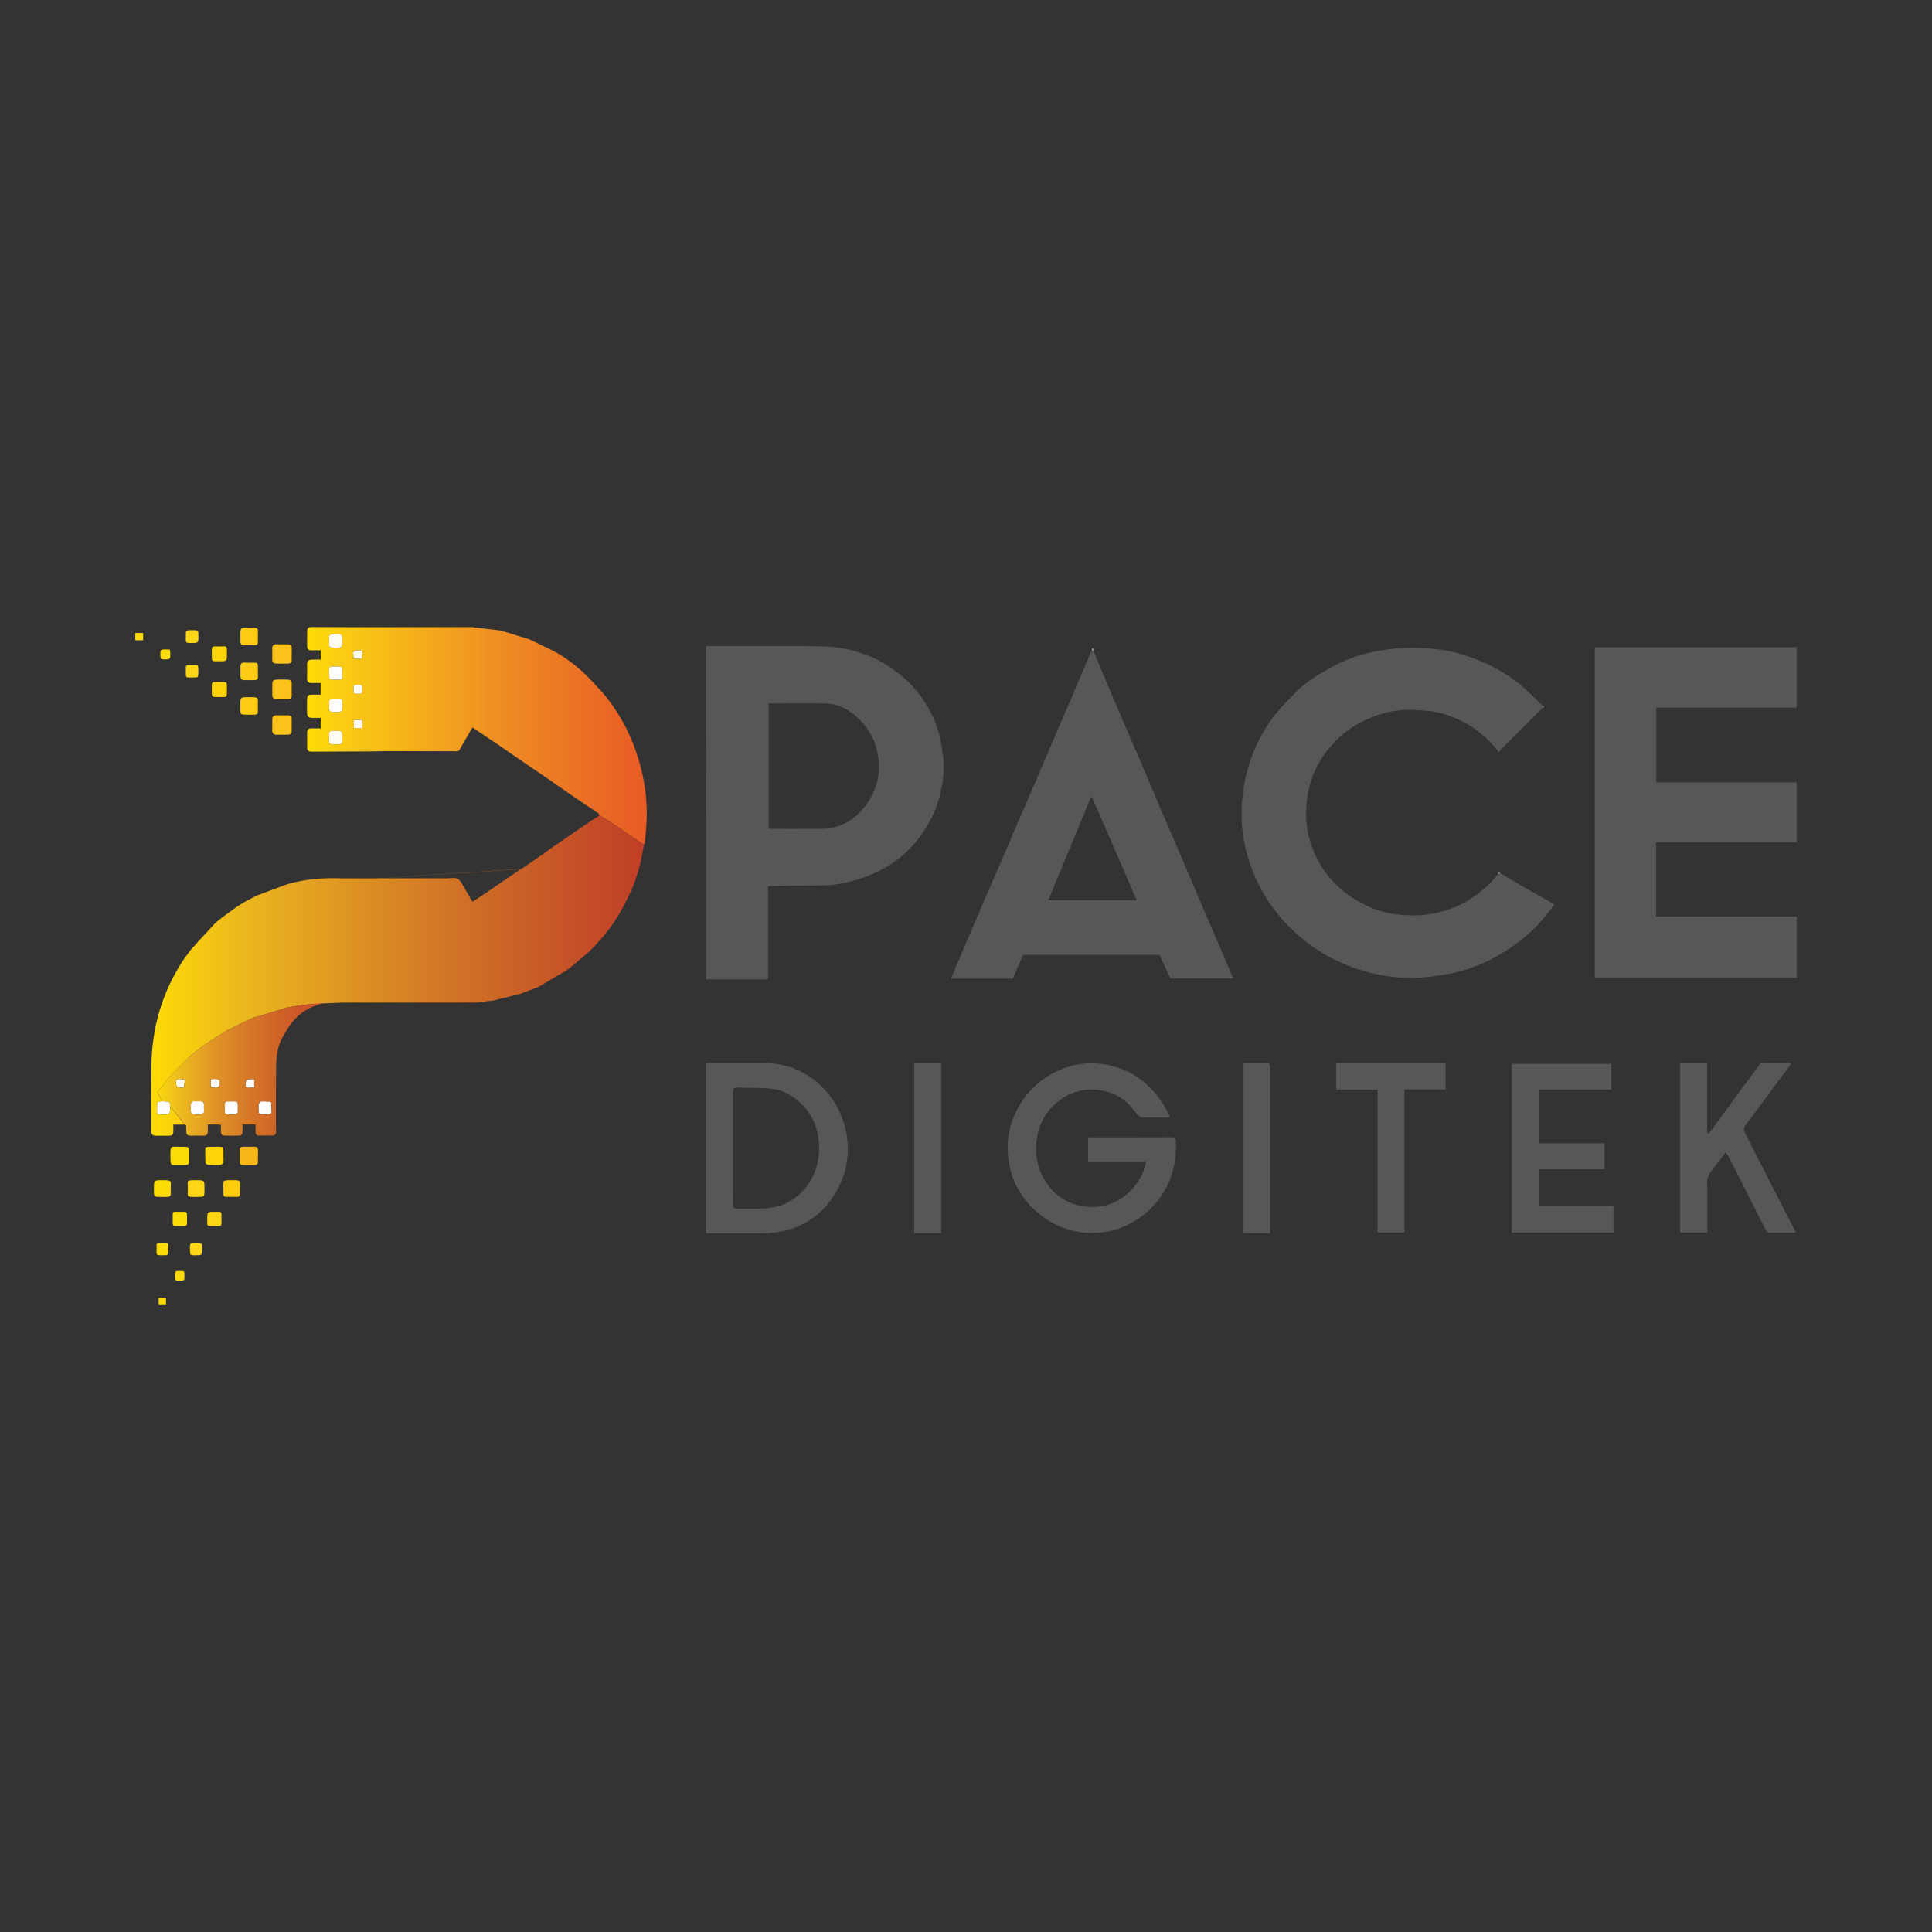 <?xml version="1.0" encoding="utf-8"?>
<!-- Generator: Adobe Illustrator 25.1.0, SVG Export Plug-In . SVG Version: 6.00 Build 0)  -->
<svg version="1.1" id="Layer_1" xmlns="http://www.w3.org/2000/svg" xmlns:xlink="http://www.w3.org/1999/xlink" x="0px" y="0px"
	 viewBox="0 0 500 500" style="enable-background:new 0 0 500 500;" xml:space="preserve">
<rect x="0" y="0" width="500" height="500" fill="#333333" stroke="none"/>
<style type="text/css">
	.st0{fill:#575757;}
	.st1{fill:#B8B5B4;}
	.st2{fill:#FAC21A;}
	.st3{fill:#FDDB06;}
	.st4{fill:#FDD30A;}
	.st5{fill:#F9B618;}
	.st6{fill:#FDCB16;}
	.st7{fill:#FDD615;}
	.st8{fill:#FECC0B;}
	.st9{fill:#F6AC1D;}
	.st10{fill:#FEFEFE;}
	.st11{fill:url(#SVGID_1_);}
	.st12{fill:#FFFBF5;}
	.st13{fill:url(#SVGID_2_);}
	.st14{fill:url(#SVGID_3_);}
	.st15{fill:#E96A25;}
	.st16{fill:#F4A01F;}
	.st17{fill:#CA4D28;}
	.st18{fill:#F08822;}
	.st19{fill:#F19820;}
	.st20{fill:#E85B25;}
	.st21{fill:#EC8823;}
	.st22{fill:#FAC314;}
	.st23{fill:#DA6828;}
	.st24{fill:#E87925;}
	.st25{fill:#F29521;}
	.st26{fill:#D35B28;}
	.st27{fill:#EE7D23;}
	.st28{fill:#F5A31E;}
	.st29{fill:#EA9624;}
	.st30{fill:#C03F27;}
	.st31{fill:#F5A340;}
</style>
<g>
	<path class="st0" d="M428.61,217.99c0,6.47,0,12.79,0,19.22c12.12,0,24.23,0,36.39,0c0,5.32,0,10.54,0,15.84
		c-17.39,0-34.79,0-52.27,0c0-28.47,0-56.98,0-85.55c17.38,0,34.78,0,52.25,0c0,5.17,0,10.34,0,15.63c-12.08,0-24.16,0-36.32,0
		c0,6.49,0,12.87,0,19.35c12.05,0,24.15,0,36.32,0c0,5.21,0,10.32,0,15.51C452.88,217.99,440.8,217.99,428.61,217.99z"/>
	<path class="st0" d="M182.72,167.22c0.36,0,0.68,0,1,0c9.52,0,19.05-0.11,28.57,0.04c6.81,0.1,13.19,1.96,18.8,5.91
		c5.94,4.17,9.94,9.82,11.95,16.8c0.52,1.79,0.7,3.68,0.99,5.53c0.13,0.82,0.19,1.66,0.2,2.49c0.02,6.41-1.81,12.26-5.43,17.54
		c-3.76,5.49-8.81,9.28-15.08,11.49c-3.64,1.29-7.34,2.12-11.22,2.13c-4.25,0.01-8.5,0.1-12.74,0.16c-0.29,0-0.57,0-0.96,0
		c0,8.08,0,16.09,0,24.15c-5.41,0-10.72,0-16.07,0C182.72,224.72,182.72,196.02,182.72,167.22z M198.91,214.44
		c0.17,0.03,0.26,0.07,0.35,0.07c4.71,0,9.42,0.02,14.13-0.01c0.66,0,1.33-0.17,1.99-0.3c3.76-0.76,6.62-2.95,8.81-5.96
		c2.95-4.06,3.93-8.6,2.89-13.57c-0.84-3.96-2.91-7.15-6-9.67c-2.09-1.71-4.51-2.87-7.24-2.93c-4.81-0.1-9.62-0.03-14.43-0.02
		c-0.15,0-0.31,0.03-0.5,0.05C198.91,192.9,198.91,203.63,198.91,214.44z"/>
	<path class="st0" d="M399.29,183.1c-3.78,3.77-7.55,7.55-11.33,11.32c-0.08,0-0.16,0-0.24,0c-2.79-3.54-6.16-6.35-10.28-8.21
		c-2.62-1.19-5.35-2.07-8.24-2.27c-2.16-0.15-4.34-0.33-6.49-0.16c-2.82,0.21-5.56,0.96-8.2,2.05c-3.94,1.63-7.3,4.06-10.07,7.24
		c-3.14,3.6-5.18,7.77-5.99,12.52c-1.05,6.15-0.18,11.98,2.86,17.45c2.42,4.37,5.88,7.72,10.2,10.22c2.99,1.73,6.2,2.89,9.59,3.34
		c5.32,0.71,10.54,0.23,15.56-1.89c3.96-1.67,7.25-4.21,10.12-7.36c0.34-0.38,0.63-0.8,0.95-1.2c0.15-0.08,0.3-0.16,0.45-0.24
		c1.87,1.11,3.72,2.23,5.6,3.31c2.79,1.61,5.6,3.18,8.51,4.84c-0.92,1.19-1.77,2.38-2.71,3.49c-2.85,3.36-6.17,6.18-9.89,8.53
		c-4.76,3-9.87,5.17-15.44,6.07c-2.9,0.47-5.85,0.93-8.77,0.94c-4.41,0-8.77-0.65-13.03-1.94c-5.19-1.57-9.95-3.97-14.22-7.26
		c-4.72-3.63-8.62-8.02-11.56-13.24c-2.44-4.32-4.03-8.93-4.86-13.78c-0.59-3.46-0.6-6.98-0.28-10.5c0.36-3.93,1.3-7.69,2.73-11.36
		c1.47-3.78,3.45-7.26,6.02-10.39c1.49-1.82,3.15-3.51,4.79-5.2c2.39-2.45,5.23-4.32,8.17-6.02c3.71-2.16,7.66-3.77,11.86-4.63
		c2.71-0.55,5.48-0.98,8.24-1.08c3.05-0.11,6.14,0.01,9.17,0.39c3.79,0.48,7.43,1.63,10.96,3.14c3.54,1.52,6.84,3.47,9.84,5.85
		c1.93,1.54,3.61,3.39,5.4,5.1c0.19,0.18,0.38,0.34,0.57,0.51C399.29,182.81,399.29,182.95,399.29,183.1z"/>
	<path class="st0" d="M283,168.44c0.81,1.97,1.59,3.95,2.42,5.91c1.67,3.96,3.36,7.9,5.06,11.85c1.61,3.74,3.24,7.48,4.84,11.22
		c1.65,3.86,3.26,7.74,4.91,11.6c1.59,3.72,3.21,7.42,4.8,11.13c1.85,4.33,3.68,8.67,5.53,13c1.59,3.72,3.2,7.42,4.79,11.14
		c1.26,2.95,2.52,5.89,3.81,8.94c-5.44,0-10.78,0-16.29,0c-0.9-1.97-1.84-4.05-2.78-6.13c-11.77,0-23.5,0-35.3,0
		c-0.89,2.05-1.78,4.11-2.67,6.17c-5.36,0-10.65,0-16.03,0c0.87-2.04,1.7-4.03,2.55-6.01c1.87-4.39,3.74-8.78,5.62-13.17
		c1.51-3.51,3.06-7,4.57-10.51c1.67-3.89,3.31-7.79,4.99-11.67c1.32-3.07,2.68-6.13,4-9.2c1.67-3.89,3.31-7.79,4.98-11.68
		c1.46-3.39,2.94-6.77,4.39-10.17c1.8-4.21,3.59-8.43,5.38-12.65C282.72,168.29,282.86,168.37,283,168.44z M282.6,206.26
		c-0.08,0-0.17,0.01-0.25,0.01c-3.67,8.87-7.34,17.74-11.04,26.7c7.68,0,15.16,0,22.87,0C290.27,223.97,286.44,215.11,282.6,206.26z
		"/>
	<path class="st0" d="M296.56,300.71c-4.97,0-9.92,0-14.94,0c0-2.15,0-4.21,0-6.37c0.39,0,0.73,0,1.08,0
		c6.79,0,13.59,0.02,20.38-0.02c1.02-0.01,1.22,0.35,1.25,1.29c0.14,4.14-0.58,8.09-2.52,11.77c-1.95,3.69-4.73,6.6-8.32,8.74
		c-3.01,1.8-6.25,2.77-9.78,2.93c-6.3,0.3-11.61-1.85-16.16-6.14c-3.17-2.99-5.27-6.63-6.2-10.82c-0.98-4.39-0.73-8.78,1.01-13.01
		c2.19-5.33,5.87-9.26,11.03-11.78c3.5-1.71,7.25-2.42,11.11-2.03c4.61,0.47,8.71,2.21,12.23,5.35c2.6,2.31,4.47,5.07,5.93,8.16
		c0.04,0.08,0.02,0.18,0.05,0.42c-1.25,0-2.47,0-3.69,0c-0.94,0-1.89-0.07-2.83,0.02c-1.04,0.1-1.6-0.34-2.18-1.17
		c-2.23-3.22-5.22-5.28-9.18-5.88c-4.37-0.67-8.17,0.45-11.51,3.32c-2.71,2.33-4.31,5.28-4.92,8.74c-0.6,3.42-0.29,6.79,1.29,9.93
		c2.09,4.14,5.34,6.98,9.94,7.89c5.11,1.01,9.63-0.36,13.24-4.19C294.52,306.16,296.09,303.56,296.56,300.71z"/>
	<path class="st0" d="M182.7,319.2c0-14.75,0-29.37,0-44.13c0.35,0,0.69,0,1.04,0c4.49,0,8.97-0.01,13.46,0
		c6.64,0.01,12.27,2.39,16.66,7.4c2.81,3.2,4.54,6.93,5.24,11.18c0.93,5.62-0.19,10.83-3.18,15.58c-3.09,4.92-7.56,8.11-13.27,9.38
		c-1.68,0.37-3.43,0.54-5.15,0.57c-4.55,0.08-9.1,0.03-13.65,0.03C183.5,319.2,183.15,319.2,182.7,319.2z M189.7,297.07
		c0,4.87,0.02,9.75-0.02,14.62c-0.01,0.87,0.27,1.12,1.12,1.1c2.11-0.05,4.23,0.05,6.34-0.03c2.24-0.09,4.46-0.4,6.5-1.45
		c6.71-3.47,9.05-10.41,8.17-16.76c-0.52-3.73-2.19-6.94-5.05-9.46c-2.12-1.87-4.59-3.11-7.38-3.37c-2.83-0.26-5.7-0.14-8.55-0.26
		c-0.94-0.04-1.14,0.32-1.13,1.19C189.72,287.46,189.7,292.27,189.7,297.07z"/>
	<path class="st0" d="M398.38,281.99c0,4.72,0,9.26,0,13.9c5.61,0,11.21,0,16.87,0c0,2.27,0,4.43,0,6.71c-5.59,0-11.19,0-16.85,0
		c0,3.2,0,6.3,0,9.47c6.38,0,12.74,0,19.17,0c0,2.33,0,4.58,0,6.9c-8.75,0-17.5,0-26.31,0c0-14.55,0-29.06,0-43.65
		c8.56,0,17.11,0,25.74,0c0,2.19,0,4.37,0,6.67C410.81,281.99,404.66,281.99,398.38,281.99z"/>
	<path class="st0" d="M463.73,275.07c-4.15,5.58-8.18,10.98-12.16,16.41c-0.24,0.33-0.31,1.02-0.13,1.38
		c3.4,6.73,6.84,13.44,10.28,20.16c0.99,1.93,1.99,3.84,3.07,5.91c-0.42,0.04-0.69,0.09-0.95,0.09c-1.88,0.01-3.77-0.03-5.65,0.02
		c-0.66,0.02-0.97-0.24-1.25-0.8c-2.52-5.03-5.06-10.05-7.61-15.06c-0.75-1.48-1.54-2.94-2.32-4.41c-0.08-0.16-0.21-0.29-0.41-0.56
		c-1.1,1.43-2.14,2.78-3.17,4.14c-0.12,0.15-0.2,0.33-0.33,0.47c-0.95,1-1.33,2.12-1.29,3.56c0.11,3.83,0.04,7.66,0.04,11.5
		c0,0.35,0,0.7,0,1.09c-2.39,0-4.69,0-7.06,0c0-14.59,0-29.18,0-43.84c2.3,0,4.62,0,7.03,0c0,6.06,0,12.12,0,18.29
		c0.28-0.11,0.5-0.13,0.59-0.25c2.71-3.68,5.4-7.37,8.1-11.06c1.62-2.22,3.25-4.43,4.89-6.63c0.15-0.2,0.45-0.39,0.68-0.39
		C458.56,275.06,461.05,275.07,463.73,275.07z"/>
	<path class="st0" d="M374.1,275.12c0,2.28,0,4.5,0,6.84c-3.51,0-7,0-10.63,0c0,12.39,0,24.67,0,37.01c-2.39,0-4.64,0-6.96,0
		c0-12.31,0-24.58,0-36.95c-3.59,0-7.11,0-10.7,0c0-2.35,0-4.6,0-6.9C355.25,275.12,364.65,275.12,374.1,275.12z"/>
	<path class="st0" d="M243.6,319.16c-2.35,0-4.65,0-7.01,0c0-14.66,0-29.32,0-44.03c2.32,0,4.64,0,7.01,0
		C243.6,289.79,243.6,304.42,243.6,319.16z"/>
	<path class="st0" d="M328.68,319.16c-2.4,0-4.69,0-7.05,0c0-14.68,0-29.33,0-44.09c2.18,0,4.34-0.01,6.51,0.02
		c0.18,0,0.39,0.32,0.53,0.53c0.07,0.12,0.02,0.32,0.02,0.48c0,14.12,0,28.24,0,42.36C328.68,318.66,328.68,318.86,328.68,319.16z"
		/>
	<path class="st1" d="M283,168.44c-0.14-0.07-0.28-0.15-0.42-0.22c0.02-0.14,0.04-0.29,0.06-0.43c0.06-0.01,0.12-0.02,0.19-0.03
		C282.89,167.99,282.94,168.22,283,168.44z"/>
	<path class="st1" d="M388.16,225.89c-0.15,0.08-0.3,0.16-0.45,0.24c0.05-0.16,0.11-0.32,0.16-0.47
		C387.98,225.73,388.07,225.81,388.16,225.89z"/>
	<path class="st1" d="M399.29,183.1c0-0.15,0-0.29,0-0.44c0.1,0.09,0.2,0.18,0.3,0.27C399.49,182.99,399.39,183.04,399.29,183.1z"/>
	<path class="st1" d="M387.72,194.42c0.08,0,0.16,0,0.24,0c-0.03,0.08-0.06,0.16-0.09,0.24
		C387.82,194.58,387.77,194.5,387.72,194.42z"/>
</g>
<g>
	<path class="st2" d="M70.47,187.55c0-0.5-0.01-1.01,0-1.51c0.02-0.6,0.33-0.92,0.95-0.92c1.06,0,2.13,0,3.19,0
		c0.58,0,0.87,0.32,0.88,0.89c0.01,1.06,0,2.13,0,3.19c0,0.63-0.36,0.92-0.94,0.93c-1.04,0.02-2.07,0.02-3.11,0
		c-0.64-0.01-0.97-0.35-0.98-0.99C70.47,188.61,70.47,188.08,70.47,187.55z"/>
	<path class="st2" d="M72.96,180.89c-0.53,0-1.06-0.01-1.59,0c-0.6,0.01-0.88-0.31-0.89-0.87c-0.02-1.06-0.01-2.12,0-3.18
		c0.01-0.67,0.44-0.95,1.03-0.96c0.98-0.03,1.96-0.03,2.93,0c0.67,0.02,1.09,0.34,1.06,1.1c-0.03,0.95-0.02,1.9,0,2.85
		c0.02,0.79-0.33,1.13-1.11,1.07C73.91,180.86,73.44,180.89,72.96,180.89z"/>
	<path class="st2" d="M75.49,169.26c0,0.5-0.01,1.01,0,1.51c0.02,0.64-0.34,0.95-0.91,0.96c-1.06,0.03-2.12,0.02-3.18-0.01
		c-0.63-0.02-0.95-0.36-0.94-1.03c0.02-0.98,0.01-1.95,0-2.93c-0.01-0.69,0.3-1.03,1.01-1.02c1.01,0.01,2.01,0.01,3.02,0
		c0.69-0.01,1.04,0.29,1.01,1.01C75.48,168.26,75.5,168.76,75.49,169.26z"/>
	<path class="st3" d="M48.9,299.13c-0.02,2.54,0.36,2.4-2.38,2.39c-2.48-0.01-2.39,0.34-2.41-2.4c-0.02-2.76,0.08-2.31,2.3-2.34
		c0.56-0.01,1.12,0.02,1.68,0.02c0.56,0,0.81,0.28,0.81,0.83C48.9,298.12,48.9,298.63,48.9,299.13z"/>
	<path class="st4" d="M57.82,299.09c0,0.56,0.08,1.13-0.03,1.67c-0.06,0.28-0.44,0.68-0.7,0.7c-1.08,0.08-2.18,0.07-3.26,0
		c-0.25-0.02-0.66-0.39-0.67-0.63c-0.07-1.11-0.05-2.23-0.03-3.34c0.01-0.54,0.35-0.69,0.84-0.69c0.92,0,1.84-0.03,2.76-0.02
		c0.97,0.01,1.09,0.14,1.09,1.14C57.83,298.31,57.82,298.7,57.82,299.09z"/>
	<path class="st5" d="M64.4,301.52c-2.61-0.02-2.37,0.25-2.37-2.4c0-2.58-0.23-2.34,2.33-2.35c0.5,0,1.01,0.01,1.51,0
		c0.64-0.01,0.91,0.31,0.9,0.93c-0.01,0.95-0.03,1.9-0.01,2.85c0.02,0.73-0.35,1-1.03,0.97C65.29,301.5,64.85,301.52,64.4,301.52z"
		/>
	<path class="st6" d="M64.53,171.5c2.44,0,2.22-0.24,2.22,2.19c0,0.45-0.02,0.9,0.01,1.34c0.04,0.68-0.26,0.99-0.93,0.98
		c-0.87-0.01-1.74-0.01-2.61,0c-0.65,0-0.99-0.3-0.99-0.96c0-0.87,0.01-1.74,0-2.61c-0.01-0.66,0.28-0.99,0.96-0.96
		C63.63,171.52,64.08,171.5,64.53,171.5z"/>
	<path class="st6" d="M66.74,182.76c-0.02,2.32,0.35,2.21-2.21,2.2c-2.51,0-2.31,0.2-2.32-2.3c-0.01-2.16-0.17-2.26,2.25-2.25
		C67.25,180.42,66.7,180.5,66.74,182.76z"/>
	<path class="st6" d="M66.74,164.74c-0.02,2.34,0.37,2.25-2.25,2.25c-2.52,0-2.27,0.06-2.27-2.26c0-2.16-0.28-2.31,2.29-2.29
		C67.18,162.45,66.71,162.49,66.74,164.74z"/>
	<path class="st7" d="M50.7,309.76c-2.5-0.03-2.1,0.14-2.09-2.11c0.01-2.17-0.54-2.23,2.18-2.21c2.13,0.01,2.13,0,2.13,2.1
		C52.92,310.13,52.96,309.68,50.7,309.76z"/>
	<path class="st3" d="M44.19,307.67c0.01,2.18,0.21,2.09-2.07,2.09c-2.51,0-2.28,0.15-2.28-2.24c0-2.08,0-2.08,2.05-2.08
		c0.03,0,0.06,0,0.08,0C44.61,305.41,44.17,305.53,44.19,307.67z"/>
	<path class="st8" d="M59.92,309.73c-2.29-0.04-2.11,0.41-2.1-2.1c0.01-2.22-0.37-2.18,2.16-2.19c2.33-0.01,2.1-0.07,2.1,2.08
		C62.08,310.19,62.26,309.67,59.92,309.73z"/>
	<path class="st4" d="M56.82,180.39c-2.13,0.02-2.02,0.14-2-1.97c0.02-1.96-0.33-1.93,1.95-1.92c2.11,0.01,1.95-0.19,1.95,1.93
		c0,0.03,0,0.06,0,0.08C58.74,180.7,58.74,180.37,56.82,180.39z"/>
	<path class="st4" d="M56.76,171.13c-2.11-0.01-1.93,0.26-1.94-1.93c-0.01-2.1-0.09-1.93,1.9-1.9c2.1,0.03,2.01-0.43,2,2.03
		C58.72,171.14,58.72,171.14,56.76,171.13z"/>
	<path class="st7" d="M57.32,315.39c-0.01,2.15,0.23,1.9-1.94,1.9c-1.95,0-1.74,0.23-1.74-1.74c0-1.93,0-1.94,1.96-1.93
		C57.52,313.63,57.31,313.39,57.32,315.39z"/>
	<path class="st3" d="M46.49,317.3c-1.83-0.04-1.81,0.38-1.8-1.79c0.01-2.24-0.18-1.87,1.85-1.88c2.02-0.01,1.86-0.28,1.87,1.89
		C48.41,317.48,48.52,317.3,46.49,317.3z"/>
	<path class="st7" d="M49.71,163.09c1.64,0,1.64,0,1.64,1.5c0,1.81,0,1.81-1.84,1.82c-1.74,0-1.4-0.17-1.41-2.05
		C48.08,163.09,48.09,163.09,49.71,163.09z"/>
	<path class="st7" d="M49.68,175.34c-1.67,0-1.61,0.16-1.59-1.58c0.02-1.63-0.3-1.67,1.63-1.62c1.58,0.04,1.61-0.36,1.6,1.57
		c0,0.11,0,0.22,0,0.34c0,1.28,0,1.28-1.3,1.28C49.91,175.34,49.8,175.34,49.68,175.34z"/>
	<path class="st7" d="M52.27,323.27c0,1.6,0,1.6-1.78,1.6c-1.34,0-1.34,0-1.34-1.8c0-1.38,0-1.38,1.84-1.38
		C52.27,321.7,52.27,321.7,52.27,323.27z"/>
	<path class="st3" d="M40.52,323.2c0-0.25,0.02-0.51,0-0.76c-0.05-0.55,0.2-0.76,0.74-0.75c2.66,0.05,2.25-0.39,2.31,2.23
		c0.01,0.67-0.22,1.01-0.92,0.94c-0.14-0.01-0.28,0-0.42,0C40.24,324.89,40.53,324.84,40.52,323.2z"/>
	<path class="st3" d="M44,168.14c0.03,0.29,0.06,0.51,0.07,0.73c0.04,1.84,0.04,1.82-1.8,1.77c-0.53-0.01-0.74-0.18-0.75-0.73
		c-0.06-1.88-0.08-1.88,1.82-1.83C43.53,168.09,43.72,168.12,44,168.14z"/>
	<path class="st3" d="M47.73,330.18c0,1.25,0,1.25-1.21,1.25c-1.23,0-1.23,0-1.22-1.26c0-1.24,0-1.24,1.29-1.24
		C47.73,328.93,47.73,328.93,47.73,330.18z"/>
	<path class="st3" d="M35.01,165.69c0-0.63,0-1.21,0-1.88c0.65,0,1.3,0,2.03,0c0,0.62,0,1.22,0,1.88
		C36.36,165.69,35.73,165.69,35.01,165.69z"/>
	<path class="st3" d="M41.07,337.75c0-0.67,0-1.24,0-1.87c0.64,0,1.24,0,1.89,0c0,0.61,0,1.21,0,1.87
		C42.33,337.75,41.74,337.75,41.07,337.75z"/>
	<path class="st9" d="M68.11,293.89c0.05,0,0.1,0,0.15,0c0,0-0.08,0.02-0.08,0.02L68.11,293.89z"/>
	<path class="st9" d="M69.96,293.88c0.05,0,0.1,0,0.15,0c0,0-0.08,0.02-0.08,0.02L69.96,293.88z"/>
	<path class="st9" d="M70.8,293.89c0.05-0.04,0.1-0.08,0.15-0.12C70.9,293.81,70.85,293.85,70.8,293.89z"/>
	<path class="st10" d="M42.02,285c0.11,0.01,0.22,0.03,0.33,0.03c1.63,0.03,1.63,0.03,1.71,1.67c-0.1,1.75-0.1,1.75-1.91,1.75
		c-0.22,0-0.45-0.01-0.67,0c-0.59,0.03-0.89-0.22-0.85-0.84c0.02-0.36,0.01-0.72,0.01-1.09C40.64,285.08,40.64,285.08,42.02,285z"/>
	<linearGradient id="SVGID_1_" gradientUnits="userSpaceOnUse" x1="79.453" y1="190.422" x2="167.36" y2="190.422">
		<stop  offset="2.396167e-07" style="stop-color:#FDDB06"/>
		<stop  offset="0.09" style="stop-color:#FBCE12"/>
		<stop  offset="0.534" style="stop-color:#EF9122"/>
		<stop  offset="0.848" style="stop-color:#EA6C25"/>
		<stop  offset="1" style="stop-color:#E85B25"/>
	</linearGradient>
	<path class="st11" d="M96.21,194.33c1.42,0.02,2.83,0.03,4.25,0.05c0.42,0,0.83,0,1.25,0.01c0.15,0,0.3,0,0.45,0
		c0.8,0,1.61,0,2.41,0c0.26,0,0.52,0,0.78,0c1.22,0.01,2.43,0.01,3.65,0.02c0.08-0.15,0.15-0.29,0.21-0.44
		c-0.06,0.15-0.13,0.29-0.21,0.44c2.73,0,5.47,0,8.2,0c0.13,0.01,0.27,0.02,0.4,0.03c0.08-0.01,0.16-0.03,0.23-0.04
		c0.62,0.19,0.97-0.08,1.26-0.62c0.59-1.1,1.23-2.17,1.86-3.25c0.44-0.75,0.88-1.5,1.33-2.27c2.65,1.79,5.2,3.51,7.76,5.24v0
		l0.05,0.02c0.04,0.02,0.08,0.06,0.11,0.1c0.06,0.03,0.12,0.05,0.19,0.08c0.06,0.05,0.11,0.1,0.17,0.15l0.02,0.01
		c0.05,0.04,0.09,0.08,0.14,0.12c1.97,1.35,3.93,2.69,5.9,4.04c2.02,1.37,4.03,2.74,6.05,4.12c1.84,1.29,3.67,2.59,5.52,3.85
		c2.24,1.53,4.51,3.04,6.76,4.56c0.06,0.16,0.11,0.31,0.17,0.47c0.83,0.48,1.7,0.93,2.5,1.46c2.41,1.62,4.79,3.27,7.18,4.9
		c0.62,0.42,1.25,0.82,1.88,1.23c0.07-0.15,0.18-0.3,0.19-0.46c0.18-2.14,0.45-4.28,0.5-6.42c0.1-4.16-0.36-8.28-1.34-12.33
		c-1.77-7.34-4.97-13.99-9.8-19.83c-0.05-0.02-0.09-0.06-0.11-0.11c-0.06-0.07-0.13-0.14-0.19-0.21c-1.46-1.56-2.86-3.2-4.4-4.68
		c-2.5-2.39-5.25-4.47-8.31-6.11c-2.09-1.01-4.18-2.02-6.26-3.03c-2.19-0.67-4.37-1.33-6.56-2c-0.15-0.02-0.31-0.03-0.46-0.05
		c-0.07-0.02-0.13-0.05-0.2-0.07c-0.1-0.06-0.19-0.15-0.29-0.16c-2.09-0.25-4.19-0.49-6.28-0.73c-0.06-0.01-0.11-0.02-0.17-0.03
		c-0.17-0.02-0.35-0.04-0.52-0.07c-0.06-0.01-0.11-0.02-0.17-0.03c-1.63,0-3.25,0-4.88,0c-0.06,0-0.12,0-0.17,0
		c-0.22,0-0.45,0-0.67,0c-0.06,0-0.12,0-0.18,0c-2.35,0-4.71,0.01-7.06,0.01c-4.38,0-8.75,0-13.13,0c-2.32,0-4.64,0-6.96,0v0
		c-2.89-0.01-5.77-0.02-8.66-0.03c-0.71,0-1.11,0.36-1.11,1.07c-0.02,1.29-0.01,2.58,0,3.87c0,0.76,0.38,1.12,1.15,1.09
		c0.8-0.03,1.6-0.01,2.36-0.01c0,0.88,0,1.62,0,2.41c-0.82,0-1.57-0.02-2.33,0.01c-0.74,0.03-1.21,0.35-1.2,1.18
		c0.02,1.23,0.02,2.47,0,3.7c-0.01,0.81,0.37,1.18,1.17,1.16c0.78-0.02,1.55,0,2.34,0c0,1.06,0,2.02,0,3.02c-0.82,0-1.58,0-2.33,0
		c-0.87,0.01-1.16,0.27-1.18,1.13c-0.02,1.2-0.02,2.41,0,3.61c0.01,0.95,0.36,1.27,1.34,1.27c0.72,0.01,1.44,0,2.19,0
		c0,0.95,0,1.8,0,2.72c-0.86,0-1.66,0.01-2.47,0c-0.7-0.01-1.04,0.34-1.05,1.01c-0.01,1.32-0.01,2.63,0,3.95
		c0.01,0.72,0.41,1.07,1.11,1.06c2.83-0.01,5.66-0.02,8.49-0.03c0,0,0,0,0,0c2.21-0.01,4.43-0.02,6.64-0.03
		c1.58-0.02,3.16-0.05,4.74-0.07C99.04,194.36,97.63,194.35,96.21,194.33 M88.52,183.7c-0.11,0.57-0.47,0.57-1.64,0.57
		c-1.71,0-1.71,0-1.71-1.75c0-1.65,0-1.65,1.63-1.64c0.03,0,0.06,0,0.08,0c1.19-0.02,1.55-0.04,1.65,0.46
		C88.53,182.12,88.52,182.91,88.52,183.7z M86.04,164.13c0.28,0,0.56,0,0.84,0c1.69,0,1.69,0,1.69,1.71c0,1.76,0,1.76-1.72,1.76
		c-0.31,0-0.61,0-0.92,0c-0.51-0.01-0.77-0.26-0.76-0.78c0.01-0.61,0.02-1.23,0-1.84C85.14,164.35,85.47,164.12,86.04,164.13z
		 M86.95,172.5c0.25,0,0.5,0.01,0.76,0c0.6-0.03,0.89,0.25,0.86,0.85c-0.01,0.25,0,0.5,0,0.76c0,0.02,0,0.03,0,0.05
		c0,0.34,0,0.67-0.01,1.01c-0.05,0.8-0.33,0.73-1.75,0.73c-1.65,0.01-1.64,0.01-1.65-1.63C85.16,172.36,85.07,172.49,86.95,172.5z
		 M86.82,192.64c-0.17,0-0.34,0-0.5,0c-1.05-0.01-1.15-0.11-1.16-1.15c0-0.5,0.01-1.01,0-1.51c-0.01-0.57,0.27-0.82,0.81-0.82
		c0.28,0,0.56,0,0.84,0c1.12,0,1.53,0,1.67,0.46c0,0.87-0.01,1.73-0.01,2.6C88.32,192.64,87.91,192.64,86.82,192.64z M93.67,168.35
		c0,0.68,0,1.37,0,2.11c-0.7,0-1.36,0-2.01,0C90.99,168.53,91.39,168.09,93.67,168.35z M93.71,188.43c-0.73,0-1.39,0-2.13,0
		c0-0.69,0-1.36,0-2.11c0.69,0,1.37,0,2.13,0C93.71,187.03,93.71,187.7,93.71,188.43z M92.64,179.54c-1.15,0-1.15,0-1.15-1.15
		c0-1.17,0-1.17,1.14-1.17c1.13,0,1.13,0,1.12,1.2C93.75,179.54,93.75,179.54,92.64,179.54z"/>
	<path class="st12" d="M88.57,165.84c0,1.76,0,1.76-1.72,1.76c-0.31,0-0.61,0-0.92,0c-0.51-0.01-0.77-0.26-0.76-0.78
		c0.01-0.61,0.02-1.23,0-1.84c-0.02-0.62,0.31-0.85,0.88-0.84c0.28,0,0.56,0,0.84,0C88.57,164.13,88.57,164.13,88.57,165.84z"/>
	<path class="st12" d="M88.57,190.89c0,1.74,0,1.74-1.75,1.74c-0.17,0-0.34,0-0.5,0c-1.05-0.01-1.15-0.11-1.16-1.15
		c0-0.5,0.01-1.01,0-1.51c-0.01-0.57,0.27-0.82,0.81-0.82c0.28,0,0.56,0,0.84,0C88.57,189.16,88.57,189.16,88.57,190.89z"/>
	<path class="st10" d="M88.57,182.56c0,1.7,0,1.7-1.69,1.7c-1.71,0-1.71,0-1.71-1.75c0-1.65,0-1.65,1.63-1.64c0.03,0,0.06,0,0.08,0
		C88.68,180.85,88.58,180.81,88.57,182.56z"/>
	<path class="st10" d="M86.81,175.89c-1.65,0.01-1.64,0.01-1.65-1.63c-0.01-1.9-0.09-1.77,1.78-1.76c0.25,0,0.5,0.01,0.76,0
		c0.6-0.03,0.89,0.25,0.86,0.85c-0.01,0.25,0,0.5,0,0.76C88.58,176.02,88.69,175.89,86.81,175.89z"/>
	<path class="st12" d="M91.49,178.39c0-1.17,0-1.17,1.14-1.17c1.13,0,1.13,0,1.12,1.2c0,1.12,0,1.13-1.11,1.13
		C91.49,179.54,91.49,179.54,91.49,178.39z"/>
	<path class="st12" d="M93.71,186.33c0,0.7,0,1.38,0,2.11c-0.73,0-1.39,0-2.13,0c0-0.69,0-1.36,0-2.11
		C92.27,186.33,92.95,186.33,93.71,186.33z"/>
	<path class="st12" d="M93.67,170.46c-0.7,0-1.36,0-2.01,0c-0.67-1.92-0.27-2.36,2.01-2.11C93.67,169.02,93.67,169.71,93.67,170.46z
		"/>
	<path class="st10" d="M67.31,285.04c0.68,0,1.37-0.03,2.05,0.01c0.28,0.01,0.55,0.16,0.83,0.24c0.04,0.92,0.08,1.84,0.13,2.76
		c-0.26,0.13-0.5,0.33-0.78,0.37c-0.38,0.06-0.78,0.02-1.17,0.02c-1.4,0-1.4,0-1.48-1.39c0-0.39,0-0.79,0-1.18
		C67.03,285.59,67.17,285.31,67.31,285.04z"/>
	<path class="st10" d="M61.57,287.87c-0.24,0.19-0.46,0.5-0.72,0.53c-0.66,0.08-1.34,0.06-2.01,0.01c-0.23-0.02-0.61-0.24-0.62-0.39
		c-0.06-0.86-0.03-1.73,0-2.59c0-0.13,0.21-0.25,0.32-0.37c0.72-0.01,1.44-0.02,2.16-0.03c0.58-0.01,0.87,0.25,0.86,0.85
		C61.53,286.55,61.56,287.21,61.57,287.87z"/>
	<path class="st12" d="M55.8,281.52c-1.21-0.06-1.21-0.06-1.31-1.22c0.02-0.3,0.04-0.61,0.07-0.97c0.23-0.03,0.47-0.08,0.71-0.1
		c1.47-0.09,1.93,0.43,1.52,1.84C56.71,281.3,56.14,281.38,55.8,281.52z"/>
	<path class="st10" d="M65.79,279.46c0,0.63,0,1.26,0,1.98c-0.65,0.03-1.19,0.06-1.73,0.08c-0.18-0.12-0.36-0.25-0.54-0.37
		c0.1-1.87,0.1-1.87,2.06-1.89C65.65,279.33,65.72,279.39,65.79,279.46z"/>
	<path class="st10" d="M52.81,287.87c-0.24,0.19-0.47,0.51-0.73,0.54c-0.66,0.08-1.35,0.08-2.01,0c-0.24-0.03-0.62-0.34-0.65-0.56
		c-0.08-0.75-0.06-1.51,0-2.26c0.02-0.21,0.32-0.4,0.5-0.6c0.64,0.01,1.28,0.04,1.91,0.02c0.66-0.02,0.98,0.25,0.95,0.94
		C52.77,286.6,52.81,287.24,52.81,287.87z"/>
	<path class="st12" d="M47.57,281.51c-0.03,0-0.06-0.01-0.08-0.01c-1.87-0.05-1.87-0.05-1.97-1.87c0.43-0.43,0.96-0.5,2.39-0.24
		C47.8,280.09,47.69,280.8,47.57,281.51z"/>
	<linearGradient id="SVGID_2_" gradientUnits="userSpaceOnUse" x1="39.159" y1="252.458" x2="166.655" y2="252.458">
		<stop  offset="2.396167e-07" style="stop-color:#FDDB06"/>
		<stop  offset="0.19" style="stop-color:#EBB61E"/>
		<stop  offset="0.585" style="stop-color:#D27727"/>
		<stop  offset="0.864" style="stop-color:#C55027"/>
		<stop  offset="1" style="stop-color:#C03F27"/>
	</linearGradient>
	<path class="st13" d="M134.83,224.88c-2.78,1.9-5.56,3.8-8.34,5.7c-0.04,0.04-0.08,0.07-0.12,0.11c-0.07,0.05-0.14,0.1-0.21,0.15
		c-1.29,0.84-2.57,1.68-3.85,2.52c-0.08-0.08-0.12-0.11-0.15-0.16c-0.72-1.25-1.45-2.49-2.16-3.74c-1.33-2.32-1.33-2.32-4.01-2.17
		c-0.03,0-0.05,0.01-0.08,0.02c-3.03,0-6.06-0.01-9.09-0.01c-2.97,0-5.95,0-8.92,0 M97.89,227.32c-1.29,0-2.58,0-3.87,0
		c-1.85,0-3.7,0-5.55,0c-4.67-0.19-9.28,0.16-13.81,1.41c-0.07,0.04-0.13,0.08-0.2,0.12c-0.11,0.02-0.22,0.03-0.33,0.05
		c-2.57,0.96-5.15,1.92-7.72,2.88c-0.03,0.04-0.07,0.08-0.11,0.1c-0.07,0.02-0.14,0.04-0.21,0.06c-1.34,0.74-2.72,1.4-4.01,2.23
		c-1.52,0.97-2.94,2.09-4.41,3.14c-0.73,0.6-1.54,1.13-2.18,1.82c-2.05,2.17-4.04,4.4-6.05,6.61c-0.61,0.82-1.26,1.62-1.83,2.47
		c-5.64,8.44-8.35,17.77-8.43,27.88c-0.04,5.18-0.01,10.36-0.01,15.55c0,0.39-0.02,0.79,0,1.18c0.04,0.72,0.37,1.13,1.16,1.12
		c1.15-0.02,2.3-0.01,3.45,0c0.74,0.01,1.07-0.39,1.08-1.08c0.01-0.58,0-1.15,0-1.81c0.98,0,1.85,0,2.71,0
		c-0.21-0.38-0.33-0.86-0.64-1.12c-1.05-0.87-1.53-2.21-2.59-3.06c-0.08-0.07-0.19-0.1-0.29-0.15c-0.1,1.75-0.1,1.75-1.91,1.75
		c-0.22,0-0.45-0.01-0.67,0c-0.59,0.03-0.89-0.22-0.85-0.84c0.02-0.36,0.01-0.72,0.01-1.09c0-1.44,0-1.44,1.38-1.52
		c-0.38-0.68-0.76-1.36-1.29-2.32c1.16-1.44,2.48-3.08,3.81-4.73c1.24-1.23,2.47-2.46,3.71-3.69c0.28-0.29,0.55-0.57,0.83-0.86
		c0.98-0.78,1.96-1.56,2.94-2.34c0.24-0.19,0.5-0.35,0.75-0.53c0.56-0.39,1.12-0.78,1.68-1.17c1.13-0.72,2.25-1.44,3.38-2.16
		c0.05-0.06,0.11-0.12,0.16-0.18c1.68-0.84,3.37-1.68,5.05-2.51c1.01-0.45,2.02-0.91,3.03-1.36c-0.2-0.41-0.41-0.81-0.62-1.23
		c0.21,0.42,0.41,0.82,0.62,1.23c0.11,0,0.22-0.01,0.33-0.01c2.57-0.78,5.14-1.56,7.71-2.34c0.13-0.04,0.26-0.09,0.39-0.13
		c0,0,0,0,0,0c1.71-0.25,3.41-0.55,5.13-0.74c1.38-0.16,2.78-0.19,4.17-0.27c1.55-0.07,3.1-0.14,4.66-0.21c2.52,0,5.05,0,7.57,0
		c2.08,0,4.15,0,6.23,0c0.11,0,0.22,0,0.33,0c0.06,0,0.11,0,0.17,0c4.71,0,9.42,0,14.14,0c2.24-0.01,4.49-0.01,6.73-0.02
		c0.18-0.04,0.35-0.08,0.53-0.12c0.5-0.04,1-0.09,1.5-0.13c0.1-0.05,0.2-0.09,0.3-0.14c0,0,0.04,0.04,0.04,0.04c0,0,0,0,0,0
		c0.52-0.05,1.06-0.03,1.57-0.15c2.41-0.58,4.81-1.2,7.21-1.8c1.17-0.44,2.34-0.88,3.51-1.32c0.43-0.18,0.89-0.32,1.29-0.55
		c2.34-1.36,4.66-2.73,6.99-4.11l0-0.01c0.13-0.09,0.27-0.18,0.4-0.27c0.07-0.07,0.14-0.13,0.21-0.2c0.03-0.06,0.06-0.13,0.1-0.19
		c-0.03,0.06-0.06,0.13-0.1,0.19c0.07-0.03,0.13-0.06,0.2-0.09c1.67-1.42,3.34-2.83,5.01-4.25c0.57-0.57,1.14-1.15,1.7-1.72
		c0.04-0.04,0.08-0.08,0.12-0.12c0.07-0.09,0.15-0.18,0.22-0.27l0.07,0c0,0,0-0.07,0-0.07c0.07,0,0.1-0.04,0.1-0.1l0.06,0.01
		c0,0-0.02-0.05-0.02-0.05c2.81-2.98,5.09-6.32,6.97-9.95c0.02-0.07,0.04-0.14,0.06-0.21c0.04-0.04,0.07-0.08,0.11-0.12
		c1.73-3.2,3.01-6.58,3.89-10.1c0.41-1.65,0.67-3.35,0.99-5.03c-0.63-0.41-1.26-0.81-1.88-1.23c-2.39-1.63-4.77-3.29-7.18-4.9
		c-0.8-0.54-1.66-0.98-2.5-1.46c-0.22,0.18-0.45,0.35-0.67,0.53c-0.17,0.08-0.36,0.13-0.51,0.23c-3.77,2.57-7.53,5.14-11.29,7.73
		c-0.73,0.5-1.44,1.04-2.15,1.57c-0.03,0.08-0.07,0.17-0.1,0.25c0.03-0.08,0.06-0.16,0.1-0.25c-1.74,1.19-3.49,2.38-5.23,3.58
		c-0.13,0.09-0.27,0.18-0.4,0.27c0,0-0.01,0-0.01,0 M143.92,244.61c0.01-0.02,0.03-0.05,0.04-0.07c0,0,0,0,0,0
		C143.94,244.57,143.93,244.59,143.92,244.61z"/>
	<linearGradient id="SVGID_3_" gradientUnits="userSpaceOnUse" x1="40.735" y1="276.78" x2="83.809" y2="276.78">
		<stop  offset="2.396167e-07" style="stop-color:#F9D80D"/>
		<stop  offset="0.109" style="stop-color:#EFC01C"/>
		<stop  offset="0.334" style="stop-color:#E09625"/>
		<stop  offset="0.544" style="stop-color:#D67827"/>
		<stop  offset="0.731" style="stop-color:#CF6228"/>
		<stop  offset="0.889" style="stop-color:#CC5328"/>
		<stop  offset="1" style="stop-color:#CA4D28"/>
	</linearGradient>
	<path class="st14" d="M48.25,274.26c-1.24,1.23-2.47,2.46-3.71,3.69v0c-1.32,1.65-2.65,3.29-3.81,4.73
		c0.53,0.96,0.91,1.64,1.29,2.32c0.11,0.01,0.22,0.03,0.33,0.03c1.63,0.03,1.63,0.03,1.71,1.67c0.1,0.05,0.2,0.08,0.29,0.15
		c1.06,0.85,1.54,2.19,2.59,3.06c0.31,0.26,0.43,0.74,0.64,1.12c0.45-0.01,0.66,0.17,0.62,0.65c-0.03,0.42,0,0.84,0.01,1.26
		c0.01,0.7,0.38,0.99,1.07,0.98c1.15-0.02,2.3-0.01,3.44,0c0.72,0,1.08-0.34,1.07-1.07c-0.01-0.58,0-1.15,0-1.83
		c0.82,0,1.51,0,2.21,0c0.36,0.03,0.71,0.05,1.17,0.08c0,0.62,0,1.2,0,1.78c0.01,0.67,0.32,1.04,1.02,1.03
		c1.18-0.01,2.35-0.01,3.53,0c0.7,0.01,1.03-0.33,1.04-1.01c0-0.6,0-1.2,0-1.88c0.65,0,1.15,0,1.65,0c0.54,0,1.08,0,1.73,0
		c0,0.76,0,1.41,0,2.06c0.07,0.57,0.35,0.89,0.96,0.8c0.34,0,0.68,0,1.01,0c0.05,0,0.1,0,0.15,0c0.57,0,1.13,0,1.7,0
		c0.05,0,0.1,0,0.15,0c0.23,0,0.46,0,0.69,0c0.05-0.04,0.1-0.08,0.15-0.12c0.71-0.33,0.48-0.96,0.47-1.51c0-0.45,0-0.91,0-1.36
		c0-0.61,0-1.22,0-1.83c0-1.24,0-2.47,0-3.71c0-1.52,0-3.03,0-4.55c0.03-0.05,0.03-0.1,0-0.15c0-0.17,0-0.35,0-0.52
		c0.03-0.05,0.03-0.1,0-0.14c0-0.12,0-0.23,0-0.35c0.06-2.7-0.08-5.41,0.5-8.07c0.08-0.3,0.16-0.6,0.25-0.9l0.06-0.01
		c0,0-0.01-0.06-0.01-0.06c0.03-0.15,0.07-0.3,0.1-0.45l0.07,0.01c0,0,0-0.06,0-0.06c0.03-0.14,0.07-0.29,0.1-0.43
		c0.03-0.03,0.06-0.06,0.09-0.08c0.03-0.12,0.05-0.24,0.08-0.36c0.97-1.57,1.79-3.26,2.94-4.68c2.11-2.61,4.9-4.24,8.22-4.88
		c-1.39,0.09-2.79,0.12-4.17,0.27c-1.72,0.19-3.42,0.49-5.13,0.74c-0.13,0.04-0.26,0.09-0.39,0.13c-2.57,0.78-5.14,1.56-7.71,2.34
		c-0.11,0-0.22,0.01-0.33,0.01c-1.01,0.45-2.02,0.91-3.03,1.36c-1.68,0.84-3.37,1.68-5.05,2.51c-0.05,0.06-0.11,0.12-0.16,0.18
		c-1.13,0.72-2.25,1.44-3.38,2.16c-0.56,0.39-1.12,0.78-1.68,1.17c-0.25,0.17-0.51,0.34-0.75,0.53c-0.98,0.78-1.96,1.56-2.94,2.34
		C48.81,273.69,48.53,273.98,48.25,274.26 M47.57,281.51c-0.03,0-0.06-0.01-0.08-0.01c-1.87-0.05-1.87-0.05-1.97-1.87
		c0.43-0.43,0.96-0.5,2.39-0.24C47.8,280.09,47.69,280.8,47.57,281.51z M49.93,285c0.64,0.01,1.28,0.04,1.91,0.02
		c0.66-0.02,0.98,0.25,0.95,0.94c-0.02,0.64,0.01,1.27,0.02,1.91c-0.24,0.19-0.47,0.51-0.73,0.54c-0.66,0.08-1.35,0.08-2.01,0
		c-0.24-0.03-0.62-0.34-0.65-0.56c-0.08-0.75-0.06-1.51,0-2.26C49.45,285.39,49.76,285.2,49.93,285 M54.48,280.3
		c0.02-0.3,0.04-0.61,0.07-0.97c0.23-0.03,0.47-0.08,0.71-0.1c1.47-0.09,1.93,0.43,1.52,1.84c-0.07,0.23-0.64,0.31-0.98,0.45
		C54.58,281.46,54.58,281.46,54.48,280.3 M58.53,285.06c0.72-0.01,1.44-0.02,2.16-0.03c0.58-0.01,0.87,0.25,0.86,0.85
		c-0.01,0.66,0.01,1.33,0.02,1.99c-0.24,0.19-0.46,0.5-0.72,0.53c-0.66,0.08-1.34,0.06-2.01,0.01c-0.23-0.02-0.61-0.24-0.62-0.39
		c-0.06-0.86-0.03-1.73,0-2.59C58.22,285.3,58.42,285.18,58.53,285.06 M65.79,281.44c-0.65,0.03-1.19,0.06-1.73,0.08
		c-0.18-0.12-0.36-0.25-0.54-0.37c0.1-1.87,0.1-1.87,2.06-1.89c0.07,0.07,0.14,0.14,0.21,0.2
		C65.79,280.09,65.79,280.73,65.79,281.44z M69.54,288.42c-0.38,0.06-0.78,0.02-1.17,0.02c-1.4,0-1.4,0-1.48-1.39
		c0-0.39,0-0.79,0-1.18c-0.14-0.06-0.29-0.12-0.43-0.18c0.15,0.06,0.29,0.12,0.43,0.18c0.14-0.27,0.28-0.55,0.42-0.82
		c0.68,0,1.37-0.03,2.05,0.01c0.28,0.01,0.55,0.16,0.83,0.24c0.04,0.92,0.08,1.84,0.13,2.76C70.06,288.17,69.81,288.37,69.54,288.42
		z"/>
</g>
<path class="st5" d="M-562.05,144.62c0.18-0.03,0.36-0.05,0.54-0.08c0.11-0.06,0.21-0.13,0.32-0.19c7.35-2.03,14.85-2.6,22.44-2.29
	c0.16,1.41-0.42,2.9,0.09,3.64c-0.03,3.64-0.08,6.72-0.09,9.8c0,3.12,0.01,6.24,0.07,9.36c0.07,2.98,0.21,5.95,0.32,8.66
	c-0.14,1.05-0.27,1.87-0.34,2.71c-0.03,0.34,0.18,0.74,0.08,1.04c-0.48,1.48,0.1,2.98-0.22,4.53c-0.37,1.79,0.05,3.73,0.08,5.61
	c0.03,2.28,0.01,4.56,0.01,6.84c-2.52,0.11-5.05,0.22-7.57,0.33c-2.26,0.14-4.53,0.19-6.78,0.44c-2.79,0.31-5.56,0.8-8.34,1.21
	c-0.14-0.8-0.29-1.61-0.43-2.41c-0.06-0.49,0.44-1.08,0.36-1.58c-0.18-1.06-0.07-2.05-0.01-3.09c0.13-2.28-0.13-4.58-0.19-6.88
	c-0.03-1.12-0.16-2.28,0.08-3.35c0.26-1.14,0.16-2.03-0.66-2.85c-0.11-0.11-0.13-0.29-0.24-0.55c0.4,0,0.69,0,0.93,0
	c0-1.18-0.24-2.35,0.07-3.36c0.31-1.01,0.19-1.54-0.82-1.94c1.35-3.22,1.16-6.43,0.27-9.41c0.25-0.51,0.57-0.87,0.59-1.25
	c0.07-1.06,0.05-2.14,0.01-3.21C-561.6,152.45-561.03,148.5-562.05,144.62z"/>
<path class="st15" d="M-449.78,46.36c4.97,2.67,9.45,6.05,13.51,9.94c2.51,2.4,4.78,5.06,7.16,7.6c-1.07,0.26-1.04,1.12-1.04,1.95
	c-0.01,4.91,0,9.83-0.01,14.74c0,1.38-0.1,2.77-0.1,4.15c0.01,2.9,0.11,5.79,0.07,8.69c-0.03,2.01-0.53,4.06-0.26,6.02
	c0.18,1.28,0.45,2.47,0.33,3.8c-0.19,2.1-0.08,4.23-0.17,6.34c-0.08,1.73-0.28,3.45-0.43,5.17c-3.67-2.47-7.34-4.91-10.99-7.41
	c-3.01-2.06-5.99-4.17-8.98-6.26c0.05-2.83,0.13-5.66,0.14-8.49c0.01-4.23-0.05-8.45-0.05-12.68c0-3.23,0.05-6.47,0.07-9.7
	c0.01-2.13-0.04-4.26,0-6.39c0.01-0.47,0.28-0.94,0.42-1.41c-0.38-0.59-0.7-1.29-0.61-1.94c0.18-1.29,0.06-2.58,0.15-3.86
	c0.22-3.27,0.07-6.56,0.07-10.02C-450.46,46.59-450.12,46.47-449.78,46.36z M-430.87,105.82c0.03-0.08,0.04-0.13,0.06-0.18
	c-0.03,0.01-0.07,0.02-0.1,0.03C-430.9,105.7-430.89,105.74-430.87,105.82z"/>
<path class="st16" d="M-517.23,88.53c-0.67,0-1.35-0.01-2.02-0.01c-2.3-0.03-4.6-0.05-6.9-0.08c-0.05-0.76-0.1-1.52-0.15-2.28
	c-0.07-0.59,0.36-1.2,0.38-1.81c0.03-1.03-0.26-2.07-0.3-3.1c-0.1-2.63-0.13-5.26-0.21-7.88c-0.05-1.38-0.23-2.76-0.22-4.14
	c0.02-2.69,0.11-5.37,0.2-8.06c0.03-0.81,0.26-1.62,0.25-2.43c-0.02-1.66-0.14-3.32-0.22-4.98c-0.09-1.97-0.24-3.95-0.24-5.92
	c0-0.82,0.48-1.65,0.45-2.46c-0.06-1.17-0.33-2.25-0.06-3.52c0.38-1.76,0.12-3.66,0.13-5.51c7.11,0,14.22,0,21.33,0
	c-0.01,3.38-0.01,6.75-0.02,10.13c0,0.94-0.05,1.87-0.08,2.81c-0.04,1.52-0.09,3.04-0.1,4.56c0,1.35,0.38,2.64,0.04,4.07
	c-0.32,1.32,0.01,2.8,0.05,4.21c0.05,0.56-0.16,1.16-0.15,1.76c0.02,2.79,0.11,5.58,0.16,8.38c0.02,0.98,0,1.96,0.02,2.94
	c0.04,1.66,0.11,3.31,0.16,4.97c0.01,0.26,0.05,0.52,0.04,0.78c-0.05,1.52-0.31,3.07-0.09,4.56c0.17,1.17-0.04,2.1-0.58,3.04
	c-1.98-0.01-3.95-0.02-5.93-0.03c-0.42,0-0.85,0-1.27,0c-1.31,0-2.62,0-3.92,0C-516.75,88.53-516.99,88.53-517.23,88.53z"/>
<path class="st17" d="M-419.88,153c-3.04,5.9-6.76,11.34-11.33,16.18c0,0-0.06,0.06-0.06,0.06c-0.01,0.11-0.06,0.16-0.17,0.17
	c-0.03,0.04-0.07,0.07-0.1,0.1c-0.12,0.15-0.24,0.29-0.36,0.44c-0.07,0.07-0.13,0.13-0.2,0.2c-0.92,0.93-1.85,1.87-2.77,2.8
	c-1.18-0.53-1.2-1.76-1.2-2.67c-0.01-1.49-0.31-2.72-1.28-3.85c-0.82-0.95-1.07-2.04-0.53-3.07c-0.58-0.99-1.11-1.9-1.65-2.83
	c0.12-0.11,0.31-0.28,0.57-0.53c-0.5,0-0.84,0-1.14,0c-0.17-1.11-0.37-2.15-0.48-3.19c-0.22-2.08-0.33-2.31-1.23-2.51
	c0,1.06,0,2.16,0,3.26c-0.14,0.08-0.27,0.16-0.41,0.24c-0.72-0.91-1.48-1.8-2.15-2.74c-0.59-0.82-1.08-1.71-1.79-2.87
	c0.36-0.53,1.64-1.42,0.34-2.57c-0.86-0.76-1.83-1.41-2.65-2.03c0.16-2.19-2.17-3.21-2.35-5.18c-0.58-0.05-1.06-0.09-1.61-0.14
	c-0.74-1.55,0.07-3.88-2.29-4.44c0-1.56,0-2.97,0-4.67c0.08-0.21,0.3-0.76,0.51-1.3c1.16-0.85,2.31-1.73,3.5-2.55
	c6.11-4.2,12.23-8.38,18.36-12.56c0.25-0.17,0.55-0.25,0.83-0.38c0.3,0.35,0.57,0.75,0.92,1.05c0.34,0.3,0.91,0.43,1.11,0.79
	c0.72,1.27,1.32,2.6,2.02,4c-0.44,0.09-0.86,0.18-1.33,0.27c0.49,0.21,0.92,0.39,1.09,0.46c-0.32,1.13-0.58,2.09-0.8,2.85
	c0.27,0.9,0.81,1.73,0.68,2.44c-0.25,1.35-0.07,2.31,0.98,2.78c1.13,3.47,1.3,7.01,3.08,10.34c-0.01,0.03-0.35,0.45-0.26,0.74
	c0.5,1.55,1.11,3.06,1.68,4.59c0.12,0.32,0.33,0.66,0.31,0.98c-0.08,1.29,0.75,2.62-0.14,3.88c-0.02,0.02,0.09,0.14,0.17,0.25
	c0.3-0.08,0.61-0.17,1-0.28c0,0.54,0,0.95,0,1.43C-420.59,152.97-420.23,152.99-419.88,153z"/>
<path class="st18" d="M-471.18,87.07c-4.15-2.8-8.31-5.61-12.61-8.51c-0.73,1.24-1.45,2.46-2.16,3.68c-1.02,1.75-2.06,3.5-3.02,5.28
	c-0.47,0.88-1.04,1.32-2.04,1.01c-0.13,0.02-0.25,0.04-0.38,0.06c-0.22-0.01-0.43-0.03-0.65-0.04c-0.4-0.29-0.81-0.58-1.17-0.83
	c0.07-0.03,0.26-0.1,0.42-0.17c-0.26-0.23-0.52-0.46-1.09-0.95c0.81,0.05,1.17,0.07,1.69,0.1c-0.24-0.58-0.43-1.02-0.62-1.48
	c0.29-0.21,0.53-0.38,0.81-0.59c-1.32-1.76-0.75-3.55-0.14-5.3c-0.31-0.13-0.54-0.23-0.66-0.28c0.17-1.06,0.32-2.03,0.46-2.96
	c-0.31-0.23-0.55-0.4-0.79-0.58c0.37-0.22,0.69-0.42,1.01-0.61c-0.74-1.21-0.7-3.3,0.08-3.95c-0.28-0.12-0.52-0.22-0.76-0.32
	c0.21-0.59,0.39-1.09,0.55-1.55c-0.47-0.41-0.86-0.75-1.23-1.07c0.63-0.52,1.16-0.96,1.69-1.4c-0.16-0.09-0.31-0.17-0.47-0.26
	c-0.05-0.67-0.09-1.35-0.14-2.03c-0.39-0.14-0.81-0.29-1.23-0.44c0.02-0.09,0.03-0.18,0.05-0.27c0.31-0.04,0.62-0.07,0.69-0.08
	c0.14-1.1,0.26-2.06,0.39-3.02c0.11,0.02,0.22,0.03,0.33,0.05c-0.3-0.35-0.6-0.7-0.9-1.05c0,0,0,0,0,0c0.03-0.56,0.06-1.13,0.1-1.86
	c0.16-0.14,0.53-0.45,0.86-0.74c-0.44-1.89-0.87-3.7-1.29-5.5c0.37-0.09,0.67-0.16,0.92-0.23c-0.33-0.48-0.6-0.86-0.86-1.25l0,0
	c0.39-0.41,1.03-0.78,1.08-1.23c0.04-0.36-0.62-0.81-0.91-1.14c1.7-0.87-0.47-2.48,0.79-3.76c-0.65,0.21-0.91,0.29-1.11,0.36
	c0.31-0.63,0.79-1.25,0.88-1.91c0.15-1.15,0.04-2.33,0.04-3.64c-0.06-0.02-0.43-0.15-1.02-0.36c0.62-0.05,1-0.08,1.76-0.15
	c-0.65-0.66-1.08-1.11-1.52-1.55c0.09-0.07,0.19-0.15,0.28-0.22c0.36,0,0.72,0,1.09,0c0.09,0,0.19,0,0.28,0c2.64,0,5.28,0,7.92,0
	c0.09,0.02,0.19,0.03,0.28,0.05c0.28,0.04,0.57,0.07,0.85,0.11c0.09,0.01,0.18,0.03,0.27,0.04c3.4,0.39,6.81,0.79,10.21,1.19
	c0.16,0.02,0.31,0.17,0.47,0.27c0.3,1.54,0.71,3.07,0.85,4.63c0.11,1.27-0.12,2.56-0.17,3.85c-0.04,0.94-0.05,1.89-0.08,3.12
	c0.66,0.8,0.81,1.83-0.58,2.73c0.22,0.09,0.46,0.18,0.89,0.35c-1.13,1.19-0.75,2.41-0.53,3.74c0.46,2.77,0.52,5.57-0.42,8.3
	c-0.04-0.02-0.08-0.04-0.12-0.06c0.04,0.02,0.08,0.04,0.11,0.06c0.25,0.93,0.5,1.86,0.75,2.77c-0.36,0.2-0.64,0.35-1.2,0.65
	c0.62,0.06,0.91,0.09,1.6,0.16c-0.54,0.62-0.91,1.04-1.3,1.47c0.3,0.73,1.4,1.5-0.01,2.32c-0.13,0.08-0.08,0.6,0,0.89
	c0.12,0.47,0.51,0.93,0.48,1.38c-0.06,1.02-0.35,2.03-0.46,3.05c-0.05,0.41,0.11,0.85,0.2,1.27c0.23,1.17,0.49,2.33,0.68,3.51
	c0.01,0.09-0.39,0.25-0.59,0.37c0.14,0,0.27,0,0.41-0.01C-471.18,84.05-471.18,85.56-471.18,87.07z"/>
<path class="st19" d="M-523.43,142.06c4.83,0,9.67,0,14.5-0.01c-0.1,0.36-0.24,0.72-0.31,1.08c-0.26,1.34,0.72,2.07,1.43,2.96
	c0.52,0.65,0.92,1.41,1.44,2.21c-0.05,0,0.15-0.01,0.41-0.03c-1.09,2.56,1.05,4.09,1.47,6.06c-0.16,0.47-0.35,0.98-0.25,1.44
	c0.17,0.78,0.58,1.51,0.79,2.29c0.14,0.52-0.1,1.23,0.17,1.6c0.95,1.28,1.99,2.47,2.15,4.18c0.09,0.97,0.5,1.9,0.64,2.87
	c0.11,0.81-0.15,1.71,0.09,2.46c0.43,1.34,1.36,2.54,1.65,3.89c0.31,1.45,1.16,2.42,1.98,3.5c0.18,0.24,0.32,0.56,0.35,0.85
	c0.12,1.13,0.1,2.29,0.32,3.4c0.15,0.74,0.54,1.47,0.95,2.13c0.47,0.75,1.1,1.4,1.6,2.14c0.07,0.11-0.25,0.48-0.39,0.73
	c-0.04-0.02-0.08-0.04-0.12-0.06c0.04,0.02,0.08,0.04,0.11,0.06c1.32,1.35,1.19,3.19,1.61,4.83c0.29,1.16,0.22,2.41,0.31,3.62
	c-7.66,0-15.32,0-22.98,0c-0.09,0-0.18,0-0.27,0c-0.18,0-0.36,0-0.54,0c0.09-2.97,0.24-5.94,0.24-8.91c0-1.17,0.58-2.53-0.73-3.48
	c0.26-0.53,0.51-1.03,0.83-1.69c-0.48,0.12-0.77,0.2-1.09,0.28c0-0.61,0-1.09,0-1.59c0.36-0.03,0.65-0.05,1.15-0.08
	c-0.09-0.89-0.17-1.7-0.26-2.51c0.09-1.81,0.03-3.66,0.11-5.51c0.09-2.02-0.58-4.02-0.04-6.06c0.18-0.69,0.19-1.59-0.11-2.21
	c-0.51-1.04-1.32-1.94-2.01-2.9c1.2-0.75,0.95-1.43,0.27-2.18c-0.31-0.34-0.67-0.76-0.75-1.19c-0.26-1.47-0.38-2.92-1.1-4.32
	c-0.77-1.51-1.16-3.22-1.74-4.83C-522.16,145.4-522.8,143.73-523.43,142.06z"/>
<path class="st20" d="M-430.72,114.76c0.15-1.72,0.35-3.45,0.43-5.17c0.1-2.11-0.02-4.24,0.17-6.34c0.12-1.33-0.15-2.53-0.33-3.8
	c-0.27-1.96,0.23-4.01,0.26-6.02c0.04-2.9-0.06-5.79-0.07-8.69c0-1.38,0.09-2.77,0.1-4.15c0.01-4.91,0-9.83,0.01-14.74
	c0-0.82-0.02-1.68,1.04-1.95c0.1,0.11,0.2,0.23,0.31,0.34c0.04,0.08,0.09,0.14,0.18,0.18c7.84,9.5,13.05,20.3,15.92,32.24
	c1.58,6.58,2.34,13.27,2.17,20.04c-0.08,3.48-0.52,6.96-0.81,10.43c-0.02,0.26-0.2,0.5-0.31,0.75c-1.02-0.67-2.05-1.32-3.05-2
	c-3.89-2.66-7.76-5.35-11.67-7.97c-1.3-0.87-2.7-1.59-4.06-2.38C-430.54,115.27-430.63,115.02-430.72,114.76z"/>
<path class="st3" d="M-605.21,245.6c-1.4,0-2.81,0-4.4,0c0,1.07,0.02,2.01,0,2.95c-0.03,1.13-0.56,1.77-1.76,1.76
	c-1.87-0.01-3.74-0.03-5.6,0.01c-1.28,0.03-1.82-0.64-1.88-1.82c-0.03-0.64-0.01-1.27-0.01-1.91c0-8.42-0.05-16.85,0.01-25.27
	c0.12-16.44,4.54-31.61,13.7-45.32c0.92-1.38,1.98-2.68,2.97-4.02c0.06,0.67,0.06,1.36,0.21,2.01c0.24,1.07,0.75,2.11,0.83,3.19
	c0.14,1.97,0.04,3.95,0.04,5.92c0,0.64-0.04,1.27-0.05,1.91c-0.01,1.71-0.02,3.41-0.01,5.12c0.01,1.36,0.09,2.73,0.02,4.08
	c-0.02,0.42-0.43,0.81-0.68,1.24c0.31,0.15,0.58,0.27,0.53,0.25c0,0.99-0.02,1.76,0.01,2.54c0.02,0.49,0.17,0.98,0.17,1.47
	c0.02,3.39,0.12,6.78-0.05,10.16c-0.07,1.4,0.16,2.9-0.81,4.26c-0.53,0.75-0.54,1.87-0.78,2.83c-0.45,0.47-0.9,0.93-1.35,1.4
	c-2.01,2-4.02,3.99-6.03,5.99c-2.15,2.68-4.31,5.35-6.18,7.69c0.86,1.55,1.48,2.66,2.09,3.76c-2.25,0.14-2.25,0.14-2.25,2.48
	c0,0.59,0.02,1.18-0.01,1.77c-0.06,1,0.42,1.41,1.38,1.36c0.36-0.02,0.73,0,1.09,0c2.94,0,2.94,0,3.1-2.84
	c0.16,0.08,0.33,0.13,0.47,0.24c1.72,1.38,2.5,3.55,4.21,4.97C-605.74,244.2-605.55,244.99-605.21,245.6z"/>
<path class="st21" d="M-494.44,185.81c0.14-0.25,0.46-0.62,0.39-0.73c-0.49-0.74-1.13-1.38-1.6-2.14c-0.41-0.66-0.8-1.38-0.95-2.13
	c-0.22-1.11-0.2-2.27-0.32-3.4c-0.03-0.3-0.17-0.62-0.35-0.85c-0.82-1.07-1.68-2.05-1.98-3.5c-0.29-1.35-1.21-2.55-1.65-3.89
	c-0.24-0.75,0.02-1.65-0.09-2.46c-0.14-0.97-0.55-1.9-0.64-2.87c-0.16-1.71-1.19-2.89-2.15-4.18c-0.27-0.37-0.03-1.08-0.17-1.6
	c-0.21-0.78-0.61-1.51-0.79-2.29c-0.1-0.45,0.09-0.97,0.25-1.44c-0.42-1.97-2.56-3.51-1.47-6.06c-0.26,0.02-0.46,0.04-0.41,0.03
	c-0.52-0.81-0.92-1.56-1.44-2.21c-0.71-0.89-1.69-1.62-1.43-2.96c0.07-0.37,0.2-0.72,0.31-1.08c4.92,0,9.84,0.01,14.77,0.01
	c-0.44,0.35-0.87,0.71-1.27,1.03c0.56,0.09,1.17,0.19,1.84,0.29c0.16,1.54,0.31,2.96,0.45,4.36c-0.08,0.32-0.18,0.72-0.28,1.12
	c0.06,0.02,0.13,0.04,0.19,0.06c0.1-0.12,0.2-0.24,0.3-0.36c0.13-0.05,0.25-0.1,0.38-0.15c-0.86,3.58,2.76,5.14,3.03,7.73
	c-0.33,0.51-0.66,0.96-0.63,0.99c1.08,0.91,1.08,2.34,1.71,3.45c0.5,0.89,1.24,1.66,1.69,2.57c0.34,0.68,0.23,1.58,0.59,2.24
	c1.14,2.05,0.17,4.52,1.49,6.57c0.72,1.12,0.79,2.66,1.47,3.82c0.72,1.23,1.13,2.43,1.08,3.85c-0.01,0.4,0.28,0.83,0.5,1.21
	c0.53,0.91,1.56,1.81,1.55,2.7c-0.02,1.18,0.43,2.11,0.72,3.13c0.33,1.16,0.36,2.43,0.7,3.48c0.37,1.16,1.19,2.15,0.9,3.5
	c0,0-0.07-0.07-0.07-0.07c-0.16,0.07-0.33,0.15-0.49,0.23c-0.81,0.07-1.62,0.14-2.43,0.21c-0.29,0.06-0.57,0.13-0.86,0.19
	c-3.65,0.01-7.29,0.02-10.94,0.04c-0.09-1.21-0.02-2.46-0.31-3.62C-493.25,189.01-493.13,187.16-494.44,185.81
	C-494.44,185.81-494.44,185.81-494.44,185.81z M-508.39,143.44l-0.11,0.06l0.05,0.05L-508.39,143.44l0.11-0.06l-0.05-0.05
	L-508.39,143.44z M-508.56,142.76c-0.07-0.01-0.14-0.01-0.21-0.02c0.03,0.03,0.06,0.07,0.1,0.07
	C-508.63,142.82-508.6,142.78-508.56,142.76z M-499.43,170c-0.01-0.04-0.02-0.08-0.04-0.11c-0.01-0.01-0.06,0.02-0.1,0.03
	c0.01,0.04,0.02,0.08,0.04,0.11C-499.52,170.04-499.47,170.01-499.43,170z"/>
<path class="st22" d="M-562.05,144.62c1.02,3.87,0.45,7.83,0.59,11.75c0.04,1.07,0.06,2.14-0.01,3.21
	c-0.02,0.38-0.34,0.73-0.59,1.25c0.89,2.99,1.07,6.19-0.27,9.41c1.01,0.4,1.13,0.93,0.82,1.94c-0.31,1.01-0.07,2.18-0.07,3.36
	c-0.25,0-0.53,0-0.93,0c0.11,0.26,0.13,0.44,0.24,0.55c0.82,0.82,0.92,1.71,0.66,2.85c-0.25,1.07-0.11,2.23-0.08,3.35
	c0.06,2.3,0.31,4.6,0.19,6.88c-0.06,1.05-0.17,2.04,0.01,3.09c0.08,0.5-0.42,1.09-0.36,1.58c0.14,0.8,0.29,1.61,0.43,2.41
	c-0.21,0.07-0.41,0.15-0.63,0.22c-4.18,1.27-8.36,2.54-12.54,3.81c-0.18,0.01-0.35,0.01-0.53,0.02c-0.33-0.66-0.66-1.32-1-2
	c0.3-0.21,0.59-0.41,0.8-0.55c-0.13-0.6-0.33-1.11-0.33-1.62c-0.03-2.8-0.04-5.61,0.01-8.41c0.01-0.64,0.62-1.42,0.41-1.89
	c-0.79-1.8-0.25-3.49,0.07-5.23c0.09-0.48,0.06-1-0.01-1.49c-0.13-1-0.44-1.99-0.47-3c-0.07-2.34-0.05-4.68-0.02-7.02
	c0.1-6.5-0.38-13.02,0.55-19.5c0.11-0.03,0.23-0.07,0.34-0.1c0.08-0.04,0.14-0.09,0.18-0.16
	C-570.42,147.74-566.23,146.18-562.05,144.62z"/>
<path class="st23" d="M-476.94,147.37c4.52-3.09,9.04-6.18,13.56-9.27c0,0.83,0,1.66,0,2.47c0.55,0.15,0.99,0.27,1.52,0.41
	c-0.25,0.39-0.56,0.72-0.5,0.81c0.7,1.09-0.05,2.73,1.39,3.56c0.19,0.11,0.12,0.68,0.19,1.03c0.1,0.51,0.21,1.02,0.32,1.55
	c-0.22,0.1-0.48,0.22-0.78,0.36c1.01,0.93,1.64,1.93,1.58,3.29c-0.02,0.51,0.1,1.07,0.32,1.53c0.69,1.5,1.46,2.96,2.21,4.45
	c-0.36,0.14-0.58,0.22-0.77,0.3c0.87,1.04,1.68,2.03,2.57,3.09c-0.45,0.21-0.74,0.34-1.03,0.47c0.22,0.73,0.27,1.46,0.63,1.98
	c1.65,2.34,4.02,4.13,4.69,7.24c0.21,0.96,0.24,1.42-0.21,1.9c0.46,1.31,1.04,2.42,2.47,2.22c-0.29-0.93-0.57-1.78-0.88-2.78
	c-0.22,0.37-0.36,0.59-0.7,1.17c0-1.1-0.05-1.78,0.02-2.45c0.03-0.25,0.29-0.56,0.52-0.68c0.15-0.07,0.56,0.11,0.66,0.28
	c0.8,1.39,1.32,3.03,2.4,4.13c0.95,0.97,0.51,1.45,0.05,2.19c-0.02,0.03,0,0.09,0,0.11c0.36,0.49,0.71,0.98,1.17,1.61
	c0.07-0.8,0.13-1.42,0.19-2.04c0.64,0.85,2.5,1.35,0.67,2.69c-0.6,0.43-0.45,1.32,0.4,1.74c-3.78,2.23-7.56,4.47-11.35,6.67
	c-0.65,0.38-1.4,0.6-2.1,0.9c-0.1-1.05,0.55-2.32-0.88-2.97c0.29-0.34,0.58-0.68,0.82-0.96c-0.46-1.49-1.6-1.93-2.88-2.18
	c0.34-0.1,0.67-0.19,1.01-0.29c-0.02-0.07-0.04-0.15-0.06-0.22c-0.7-0.13-1.4-0.25-2.03-0.37c-0.27-1.79,0.19-3.55-1.19-4.84
	c0-0.09,0-0.18,0-0.27c-0.49-1.35-2.67-1.62-2.15-3.64c-0.31,0.2-0.52,0.33-1.13,0.71c0-1.58,0.05-2.85-0.03-4.11
	c-0.02-0.43-0.29-0.87-0.54-1.24c-0.25-0.37-0.64-0.64-0.92-1c-0.49-0.63-0.94-1.29-1.41-1.94c-0.17,0.06-0.33,0.13-0.5,0.19
	c0.05,0.76,0.1,1.52,0.15,2.29c0.1-0.04,0.2-0.08,0.3-0.13c0.3,0.58,0.59,1.16,0.89,1.74c-0.15,0.12-0.31,0.24-0.46,0.36
	c-0.35-0.2-0.69-0.41-1.04-0.61c-0.59-1.42-1.17-2.85-1.76-4.27c-0.15,0.03-0.29,0.06-0.44,0.1c0.24-0.28,0.48-0.55,0.72-0.83
	c-0.13,0.02-0.26,0.04-0.39,0.06c-0.13-0.52-0.25-1.03-0.38-1.55c-0.06-0.25-0.07-0.56-0.23-0.74c-0.99-1.16-1.67-2.44-1.96-3.95
	c-0.07-0.38-0.46-0.7-0.73-1.08c0.17-0.13,0.43-0.34,0.89-0.7c-0.61,0-0.97,0-1.61,0c0.25-0.75,0.45-1.34,0.55-1.65
	c-0.22-0.92-0.4-1.64-0.59-2.44c-0.22,0.06-0.49,0.14-0.67,0.19c-0.33-0.56-0.62-1.05-0.93-1.56c0.27-0.12,0.53-0.24,0.77-0.34
	c-0.32-0.82-0.62-1.56-0.91-2.31c0.11-0.08,0.23-0.16,0.34-0.24C-477.08,147.49-477.01,147.43-476.94,147.37z M-459.76,180.99
	c-0.21-0.3-0.5-0.72-0.8-1.16C-461.08,180.77-460.88,180.98-459.76,180.99z M-445.45,178.77c-0.07,0.03-0.14,0.06-0.22,0.1
	c0.08,0.16,0.16,0.33,0.24,0.49c0.07-0.03,0.13-0.06,0.2-0.09C-445.3,179.11-445.38,178.94-445.45,178.77z"/>
<path class="st24" d="M-477.49,147.8c0.29,0.74,0.59,1.49,0.91,2.31c-0.24,0.11-0.5,0.22-0.77,0.34c0.3,0.51,0.59,1,0.93,1.56
	c0.18-0.05,0.45-0.13,0.67-0.19c0.19,0.79,0.37,1.52,0.59,2.44c-0.1,0.31-0.3,0.91-0.55,1.65c0.64,0,1,0,1.61,0
	c-0.45,0.36-0.72,0.57-0.89,0.7c0.27,0.38,0.66,0.7,0.73,1.08c0.29,1.51,0.97,2.8,1.96,3.95c0.15,0.18,0.16,0.49,0.23,0.74
	c0.13,0.51,0.25,1.03,0.38,1.55c0.13-0.02,0.26-0.04,0.39-0.06c-0.24,0.28-0.48,0.55-0.72,0.83c0.15-0.03,0.29-0.06,0.44-0.1
	c0.59,1.42,1.17,2.85,1.76,4.27c-0.29,0.23-0.58,0.45-0.96,0.75c0.58,0.31,0.92,0.49,0.92,0.49c0.3,1.09,0.52,1.86,0.75,2.68
	c-0.36,0.41-0.41,0.99-0.21,3.11c0.34-0.32,0.61-0.57,0.96-0.9c0,1.03,0,1.9,0,2.78c0.36-0.02,0.6-0.03,0.84-0.04
	c0.03,0.09,0.07,0.19,0.1,0.28c-0.35,0.26-0.71,0.52-1.01,0.73c0.76,1.18,1.54,2.4,2.36,3.67c-0.45,2.05-0.2,2.82,0.65,2.94
	c0.38,0.87,0.77,1.56,0.97,2.29c0.25,0.87,0.35,1.79,0.53,2.8c0.01,0,0.23,0.03,0.45,0.05c-3.91,0.98-7.81,1.99-11.72,2.93
	c-0.82,0.2-1.7,0.17-2.55,0.24c0.29-1.34-0.53-2.34-0.9-3.5c-0.34-1.04-0.37-2.32-0.7-3.48c-0.29-1.02-0.74-1.95-0.72-3.13
	c0.01-0.89-1.02-1.79-1.55-2.7c-0.22-0.38-0.51-0.81-0.5-1.21c0.05-1.42-0.35-2.61-1.08-3.85c-0.68-1.16-0.75-2.7-1.47-3.82
	c-1.32-2.05-0.35-4.52-1.49-6.57c-0.36-0.65-0.26-1.56-0.59-2.24c-0.45-0.91-1.19-1.68-1.69-2.57c-0.63-1.11-0.64-2.54-1.71-3.45
	c-0.03-0.03,0.3-0.47,0.63-0.99c-0.27-2.59-3.9-4.16-3.03-7.73c-0.13,0.05-0.25,0.1-0.38,0.15c-0.1,0.12-0.2,0.24-0.3,0.36
	c-0.06-0.02-0.13-0.04-0.19-0.06c0.1-0.4,0.2-0.81,0.28-1.12c-0.14-1.39-0.29-2.81-0.45-4.36c-0.67-0.11-1.28-0.2-1.84-0.29
	c0.4-0.32,0.83-0.67,1.27-1.03c0.04-0.01,0.09-0.03,0.13-0.03c4.36-0.24,4.36-0.24,6.52,3.52c1.16,2.03,2.34,4.05,3.51,6.08
	c0.04,0.07,0.12,0.13,0.25,0.25C-481.67,150.53-479.58,149.16-477.49,147.8z"/>
<path class="st8" d="M-575.12,149.57c-0.92,6.48-0.45,13-0.55,19.5c-0.03,2.34-0.05,4.68,0.02,7.02c0.03,1,0.34,1.99,0.47,3
	c0.06,0.49,0.1,1.01,0.01,1.49c-0.32,1.74-0.85,3.43-0.07,5.23c0.21,0.48-0.4,1.25-0.41,1.89c-0.05,2.8-0.04,5.61-0.01,8.41
	c0.01,0.51,0.2,1.02,0.33,1.62c-0.21,0.14-0.5,0.35-0.8,0.55c0.34,0.68,0.67,1.34,1,2c-1.64,0.74-3.28,1.48-4.92,2.21
	c-2.74,1.36-5.47,2.72-8.21,4.08c-0.18-0.57-0.52-1.14-0.52-1.71c-0.03-12.46-0.02-24.92-0.04-37.38c0-1.13-0.25-2.25-0.24-3.37
	c0.02-1.94,0.16-3.89,0.26-5.83c2.38-1.71,4.7-3.52,7.17-5.1C-579.55,151.85-577.3,150.77-575.12,149.57z"/>
<path class="st25" d="M-493.35,36.56c0.43,0.44,0.87,0.89,1.52,1.55c-0.76,0.06-1.15,0.1-1.76,0.15c0.59,0.21,0.96,0.34,1.02,0.36
	c0,1.32,0.11,2.49-0.04,3.64c-0.08,0.67-0.57,1.28-0.88,1.91c0.2-0.07,0.46-0.15,1.11-0.36c-1.26,1.28,0.91,2.89-0.79,3.76
	c0.29,0.34,0.95,0.78,0.91,1.14c-0.05,0.44-0.7,0.82-1.08,1.23c-0.04-0.02-0.08-0.04-0.12-0.06c0.04,0.02,0.08,0.04,0.11,0.06
	c0.26,0.38,0.53,0.77,0.86,1.25c-0.25,0.06-0.56,0.14-0.92,0.23c0.42,1.8,0.85,3.61,1.29,5.5c-0.33,0.28-0.7,0.6-0.86,0.74
	c-0.04,0.73-0.07,1.3-0.1,1.86c-0.16,0.19-0.33,0.39-0.49,0.58c0.12,0.04,0.23,0.09,0.35,0.13c0.05-0.24,0.1-0.47,0.14-0.71
	c0.3,0.35,0.6,0.7,0.9,1.05c-0.11-0.02-0.22-0.03-0.33-0.05c-0.12,0.96-0.25,1.93-0.39,3.02c-0.07,0.01-0.38,0.04-0.69,0.08
	c-0.02,0.09-0.03,0.18-0.05,0.27c0.42,0.15,0.84,0.3,1.23,0.44c0.05,0.68,0.09,1.36,0.14,2.03c0.16,0.09,0.31,0.17,0.47,0.26
	c-0.53,0.44-1.06,0.88-1.69,1.4c0.37,0.32,0.76,0.66,1.23,1.07c-0.16,0.46-0.34,0.96-0.55,1.55c0.25,0.1,0.49,0.2,0.76,0.32
	c-0.77,0.64-0.81,2.74-0.08,3.95c-0.32,0.19-0.64,0.39-1.01,0.61c0.24,0.18,0.48,0.35,0.79,0.58c-0.14,0.93-0.3,1.9-0.46,2.96
	c0.12,0.05,0.35,0.15,0.66,0.28c-0.6,1.75-1.17,3.54,0.14,5.3c-0.28,0.21-0.52,0.38-0.81,0.59c0.19,0.46,0.38,0.9,0.62,1.48
	c-0.51-0.03-0.88-0.05-1.69-0.1c0.56,0.49,0.82,0.72,1.09,0.95c-0.16,0.06-0.35,0.14-0.42,0.17c0.36,0.25,0.76,0.54,1.17,0.83
	c-4.44,0-8.89,0-13.33,0c0.54-0.95,0.76-1.87,0.58-3.04c-0.22-1.48,0.04-3.03,0.09-4.56c0.01-0.26-0.03-0.52-0.04-0.78
	c-0.06-1.66-0.12-3.31-0.16-4.97c-0.03-0.98,0-1.96-0.02-2.94c-0.05-2.79-0.14-5.58-0.16-8.38c0-0.59,0.2-1.19,0.15-1.76
	c-0.04-1.41-0.38-2.89-0.05-4.21c0.35-1.43-0.04-2.72-0.04-4.07c0-1.52,0.06-3.04,0.1-4.56c0.02-0.94,0.07-1.87,0.08-2.81
	c0.02-3.38,0.02-6.75,0.02-10.13c3.83-0.01,7.65-0.01,11.48-0.02C-493.36,36.41-493.35,36.48-493.35,36.56z M-493.5,74.11
	c0.03-0.08,0.04-0.13,0.06-0.18c-0.03,0.01-0.07,0.02-0.1,0.03C-493.54,73.99-493.53,74.03-493.5,74.11z M-492.9,73.26
	c0.01-0.04,0.04-0.08,0.04-0.12c0-0.01-0.06-0.02-0.1-0.04c-0.01,0.04-0.04,0.08-0.04,0.12C-493,73.23-492.94,73.25-492.9,73.26z
	 M-493.45,71.34c0.01-0.04,0.04-0.08,0.04-0.12c0-0.01-0.06-0.02-0.1-0.04c-0.01,0.04-0.04,0.08-0.04,0.12
	C-493.55,71.32-493.48,71.33-493.45,71.34z"/>
<path class="st5" d="M-538.75,88.69c-4.6,0.02-9.2,0.04-13.8,0.05c-1.14,0-1.8-0.56-1.81-1.73c-0.02-2.14-0.02-4.28,0-6.42
	c0.01-1.09,0.57-1.66,1.71-1.64c1.31,0.02,2.62,0.01,4.02,0.01c0-1.5,0-2.88,0-4.42c-1.21,0-2.38,0.01-3.55,0
	c-1.6-0.01-2.17-0.53-2.19-2.07c-0.02-1.96-0.03-3.92,0.01-5.88c0.03-1.41,0.5-1.83,1.92-1.84c1.23-0.01,2.45,0,3.79,0
	c0-1.62,0-3.18,0-4.9c-1.28,0-2.55-0.02-3.81,0.01c-1.31,0.03-1.93-0.57-1.91-1.89c0.03-2,0.03-4.01,0-6.01
	c-0.02-1.35,0.74-1.88,1.95-1.92c1.23-0.04,2.45-0.01,3.78-0.01c0-1.28,0-2.49,0-3.91c-1.24,0-2.54-0.03-3.84,0.01
	c-1.26,0.04-1.87-0.54-1.87-1.77c-0.01-2.1-0.02-4.19,0.01-6.29c0.01-1.16,0.66-1.74,1.81-1.74c4.69,0.01,9.38,0.03,14.08,0.05
	C-538.57,53.8-538.66,71.24-538.75,88.69z M-539.57,42.13c0-2.78,0-2.78-2.75-2.78c-0.45,0-0.91,0-1.36,0
	c-0.92-0.01-1.46,0.36-1.43,1.37c0.03,1,0.02,2,0.01,2.99c-0.01,0.84,0.4,1.26,1.23,1.27c0.5,0.01,1,0,1.5,0
	C-539.58,44.99-539.58,44.99-539.57,42.13z M-539.57,82.86c0-2.81,0-2.81-2.85-2.81c-0.45,0-0.91,0-1.36,0
	c-0.89,0-1.35,0.4-1.32,1.33c0.02,0.82-0.01,1.63,0,2.45c0.01,1.69,0.18,1.85,1.88,1.87c0.27,0,0.54,0,0.82,0
	C-539.57,85.69-539.57,85.69-539.57,82.86z M-539.58,69.31c0.02-2.85,0.17-2.78-2.74-2.74c-0.05,0-0.09,0-0.14,0
	c-2.65-0.02-2.65-0.02-2.65,2.66c0,2.85,0,2.85,2.78,2.85C-539.58,72.08-539.58,72.08-539.58,69.31z M-542.43,58.47
	c3.05,0,2.87,0.21,2.86-2.91c0-0.41-0.01-0.82,0-1.23c0.03-0.98-0.43-1.43-1.41-1.39c-0.41,0.02-0.82,0-1.23,0
	c-3.05-0.01-2.91-0.22-2.9,2.87C-545.1,58.48-545.11,58.48-542.43,58.47z"/>
<path class="st9" d="M-538.75,88.69c0.09-17.45,0.18-34.89,0.27-52.34c4.1,0,8.21,0,12.31,0c-0.01,1.84,0.24,3.74-0.13,5.51
	c-0.27,1.27,0,2.34,0.06,3.52c0.04,0.81-0.45,1.64-0.45,2.46c0,1.97,0.15,3.95,0.24,5.92c0.08,1.66,0.2,3.32,0.22,4.98
	c0.01,0.81-0.22,1.62-0.25,2.43c-0.1,2.68-0.19,5.37-0.2,8.06c-0.01,1.38,0.18,2.76,0.22,4.14c0.09,2.63,0.11,5.26,0.21,7.88
	c0.04,1.04,0.33,2.07,0.3,3.1c-0.02,0.62-0.44,1.22-0.38,1.81c0.05,0.76,0.1,1.52,0.15,2.28c-0.27,0.06-0.53,0.13-0.8,0.19
	C-530.89,88.65-534.82,88.67-538.75,88.69z M-533.83,62.53c0,1.88,0,1.88,1.87,1.88c1.8,0,1.8-0.01,1.81-1.83
	c0-1.94,0-1.94-1.83-1.94C-533.83,60.63-533.83,60.63-533.83,62.53z M-530.23,75.43c-1.23,0-2.34,0-3.46,0c0,1.21,0,2.31,0,3.43
	c1.21,0,2.28,0,3.46,0C-530.23,77.67-530.23,76.57-530.23,75.43z M-530.29,49.64c0-1.21,0-2.33,0-3.43c-3.7-0.41-4.35,0.3-3.26,3.43
	C-532.49,49.64-531.42,49.64-530.29,49.64z"/>
<path class="st4" d="M-588.8,158.29c-0.09,1.94-0.23,3.89-0.26,5.83c-0.01,1.12,0.24,2.25,0.24,3.37c0.02,12.46,0,24.92,0.04,37.38
	c0,0.57,0.34,1.14,0.52,1.71c-0.09,0.1-0.18,0.2-0.27,0.3c-1.83,1.17-3.66,2.34-5.49,3.51c-0.91,0.63-1.82,1.27-2.74,1.9
	c-0.41,0.28-0.83,0.55-1.22,0.86c-1.6,1.26-3.19,2.53-4.78,3.8c0.24-0.95,0.25-2.08,0.78-2.83c0.97-1.35,0.74-2.86,0.81-4.26
	c0.17-3.38,0.06-6.77,0.05-10.16c0-0.49-0.15-0.98-0.17-1.47c-0.03-0.78-0.01-1.55-0.01-2.54c0.05,0.02-0.22-0.1-0.53-0.25
	c0.25-0.43,0.66-0.83,0.68-1.24c0.07-1.36-0.01-2.72-0.02-4.08c-0.01-1.71,0-3.41,0.01-5.12c0-0.64,0.04-1.27,0.05-1.91
	c0.01-1.98,0.1-3.96-0.04-5.92c-0.08-1.08-0.59-2.12-0.83-3.19c-0.14-0.65-0.14-1.34-0.21-2.01c3.27-3.59,6.51-7.21,9.84-10.74
	C-591.3,160.13-589.99,159.27-588.8,158.29z"/>
<path class="st9" d="M-538.75,194.26c0-2.28,0.02-4.56-0.01-6.84c-0.03-1.88-0.45-3.82-0.08-5.61c0.32-1.55-0.26-3.04,0.22-4.53
	c0.1-0.31-0.11-0.7-0.08-1.04c0.07-0.83,0.21-1.66,0.34-2.71c-0.1-2.71-0.25-5.69-0.32-8.66c-0.07-3.12-0.08-6.24-0.07-9.36
	c0-3.08,0.05-6.15,0.09-9.8c-0.51-0.74,0.07-2.23-0.09-3.64c3.01,0,6.02,0,9.03-0.01c0.13,0.41,0.24,0.84,0.4,1.24
	c0.38,0.98,1.14,1.96,1.11,2.93c-0.05,1.9,0.54,3.43,1.63,4.82c-0.07,0.93-0.15,1.87-0.22,2.81c-0.34,0.91-0.75,1.88-0.69,2.83
	c0.15,2.4,0.52,4.79,0.76,7.19c0.05,0.53-0.04,1.08-0.12,1.62c-0.21,1.47-0.58,2.93-0.64,4.4c-0.07,1.56,0.12,3.13,0.24,4.69
	c0.05,0.69,0.35,1.37,0.33,2.05c-0.08,2.56-0.25,5.11-0.38,7.67c-0.08,1.56-0.19,3.12-0.22,4.68c-0.02,0.81,0.03,1.64,0.2,2.42
	c0.21,0.97,0.58,1.9,0.88,2.84C-530.54,194.26-534.65,194.26-538.75,194.26z"/>
<path class="st26" d="M-444.31,180.77c-0.85-0.43-1-1.31-0.4-1.74c1.83-1.34-0.03-1.84-0.67-2.69c-0.06,0.62-0.12,1.24-0.19,2.04
	c-0.46-0.63-0.81-1.11-1.17-1.61c0-0.03-0.02-0.08,0-0.11c0.47-0.74,0.9-1.22-0.05-2.19c-1.08-1.1-1.6-2.75-2.4-4.13
	c-0.1-0.18-0.52-0.36-0.66-0.28c-0.24,0.12-0.5,0.43-0.52,0.68c-0.07,0.66-0.02,1.34-0.02,2.45c0.35-0.58,0.48-0.8,0.7-1.17
	c0.32,1,0.59,1.85,0.88,2.78c-1.43,0.19-2.02-0.91-2.47-2.22c0.45-0.48,0.42-0.95,0.21-1.9c-0.67-3.11-3.04-4.9-4.69-7.24
	c-0.36-0.51-0.41-1.25-0.63-1.98c0.28-0.13,0.58-0.27,1.03-0.47c-0.88-1.06-1.7-2.05-2.57-3.09c0.2-0.07,0.41-0.16,0.77-0.3
	c-0.75-1.49-1.52-2.96-2.21-4.45c-0.22-0.46-0.34-1.03-0.32-1.53c0.06-1.37-0.56-2.36-1.58-3.29c0.3-0.14,0.56-0.26,0.78-0.36
	c-0.11-0.54-0.22-1.04-0.32-1.55c-0.07-0.35,0.01-0.92-0.19-1.03c-1.44-0.82-0.68-2.47-1.39-3.56c-0.06-0.09,0.26-0.43,0.5-0.81
	c-0.53-0.14-0.97-0.27-1.52-0.41c0-0.81,0-1.64,0-2.47c0,0,0.02,0.01,0.02,0.01c0.22-0.14,0.44-0.29,0.65-0.43
	c2.83-1.94,5.67-3.88,8.5-5.81c-0.21,0.54-0.42,1.08-0.51,1.3c0,1.7,0,3.11,0,4.67c2.36,0.56,1.54,2.89,2.29,4.44
	c0.55,0.05,1.04,0.09,1.61,0.14c0.18,1.97,2.51,3,2.35,5.18c0.82,0.62,1.79,1.27,2.65,2.03c1.3,1.16,0.02,2.04-0.34,2.57
	c0.72,1.15,1.21,2.04,1.79,2.87c0.67,0.95,1.43,1.83,2.15,2.74c0.14-0.08,0.27-0.16,0.41-0.24c0-1.1,0-2.21,0-3.26
	c0.89,0.2,1,0.42,1.23,2.51c0.11,1.05,0.31,2.08,0.48,3.19c0.3,0,0.64,0,1.14,0c-0.26,0.24-0.45,0.41-0.57,0.53
	c0.54,0.92,1.07,1.83,1.65,2.83c-0.54,1.03-0.28,2.12,0.53,3.07c0.97,1.12,1.27,2.36,1.28,3.85c0.01,0.91,0.02,2.14,1.2,2.67
	c-2.71,2.3-5.42,4.61-8.14,6.91c-0.05-0.05-0.11-0.11-0.16-0.16c-0.05,0.1-0.1,0.2-0.15,0.31c-0.11,0.11-0.22,0.22-0.34,0.32
	c-0.22,0.15-0.44,0.29-0.65,0.44C-444.3,180.75-444.31,180.77-444.31,180.77z M-448.56,170.06c-0.03,0.08-0.11,0.17-0.09,0.22
	c0.02,0.05,0.14,0.07,0.22,0.1c0.03-0.08,0.11-0.17,0.09-0.22C-448.37,170.11-448.49,170.09-448.56,170.06z"/>
<path class="st24" d="M-449.78,46.36c-0.34,0.12-0.67,0.23-0.71,0.24c0,3.46,0.15,6.76-0.07,10.02c-0.09,1.28,0.04,2.57-0.15,3.86
	c-0.09,0.64,0.23,1.35,0.61,1.94c-0.15,0.47-0.42,0.94-0.42,1.41c-0.04,2.13,0.01,4.26,0,6.39c-0.01,3.23-0.07,6.47-0.07,9.7
	c0,4.23,0.06,8.45,0.05,12.68c-0.01,2.83-0.09,5.66-0.14,8.49c-3.28-2.23-6.55-4.46-9.83-6.69c-0.03-1.64-0.03-3.28-0.08-4.92
	c-0.13-4.71-0.37-9.41-0.38-14.12c-0.01-3.85,0.33-7.69,0.34-11.54c0.03-5.56-0.11-11.12-0.15-16.68c0-0.62,0.33-1.3,0.17-1.86
	c-0.41-1.43-0.18-2.67,0.65-3.85C-456.57,43.08-453.18,44.72-449.78,46.36z"/>
<path class="st27" d="M-459.96,41.44c-0.83,1.18-1.06,2.42-0.65,3.85c0.16,0.56-0.18,1.24-0.17,1.86
	c0.04,5.56,0.17,11.12,0.15,16.68c-0.02,3.85-0.36,7.69-0.34,11.54c0.02,4.71,0.25,9.41,0.38,14.12c0.05,1.64,0.05,3.28,0.08,4.92
	c-3.2-2.19-6.39-4.37-9.59-6.56c-0.07-0.06-0.15-0.13-0.22-0.19c0,0-0.03-0.02-0.03-0.02c-0.09-0.08-0.18-0.16-0.27-0.24
	c-0.1-0.04-0.2-0.09-0.3-0.13c-0.04-0.07-0.1-0.12-0.17-0.16c0,0-0.08-0.03-0.08-0.03c0-1.51,0-3.02,0-4.53
	c-0.14,0-0.27,0-0.41,0.01c0.21-0.13,0.61-0.28,0.59-0.37c-0.19-1.17-0.45-2.34-0.68-3.51c-0.08-0.42-0.24-0.86-0.2-1.27
	c0.11-1.02,0.4-2.03,0.46-3.05c0.03-0.45-0.36-0.91-0.48-1.38c-0.08-0.29-0.13-0.82,0-0.89c1.41-0.82,0.32-1.58,0.01-2.32
	c0.39-0.44,0.76-0.86,1.3-1.47c-0.7-0.07-0.98-0.1-1.6-0.16c0.56-0.3,0.84-0.46,1.2-0.65c-0.25-0.91-0.5-1.84-0.75-2.77l0,0
	c0.94-2.72,0.88-5.53,0.42-8.3c-0.22-1.33-0.6-2.55,0.53-3.74c-0.44-0.17-0.67-0.26-0.89-0.35c1.39-0.9,1.24-1.93,0.58-2.73
	c0.03-1.23,0.04-2.18,0.08-3.12c0.06-1.28,0.29-2.58,0.17-3.85c-0.14-1.56-0.56-3.09-0.85-4.63c0.11,0.04,0.22,0.07,0.33,0.11
	c0.25,0.03,0.5,0.05,0.75,0.08C-467.07,39.27-463.52,40.35-459.96,41.44z"/>
<path class="st28" d="M-526.44,194.26c-0.3-0.95-0.67-1.88-0.88-2.84c-0.17-0.79-0.21-1.62-0.2-2.42c0.03-1.56,0.14-3.12,0.22-4.68
	c0.13-2.56,0.3-5.11,0.38-7.67c0.02-0.68-0.27-1.36-0.33-2.05c-0.12-1.56-0.31-3.13-0.24-4.69c0.06-1.47,0.43-2.93,0.64-4.4
	c0.08-0.53,0.17-1.09,0.12-1.62c-0.24-2.4-0.61-4.79-0.76-7.19c-0.06-0.94,0.35-1.92,0.69-2.83c0.07-0.94,0.15-1.88,0.22-2.81
	c-1.1-1.39-1.68-2.92-1.63-4.82c0.03-0.97-0.73-1.95-1.11-2.93c-0.16-0.4-0.27-0.83-0.4-1.24c2.1,0,4.19,0,6.29,0
	c0.63,1.67,1.26,3.34,1.87,5.02c0.58,1.61,0.97,3.32,1.74,4.83c0.72,1.4,0.83,2.85,1.1,4.32c0.08,0.43,0.43,0.84,0.75,1.19
	c0.68,0.75,0.93,1.44-0.27,2.18c0.69,0.96,1.51,1.86,2.01,2.9c0.3,0.62,0.29,1.52,0.11,2.21c-0.54,2.04,0.13,4.04,0.04,6.06
	c-0.08,1.85-0.02,3.7-0.11,5.51c0.08,0.81,0.17,1.62,0.26,2.51c-0.5,0.04-0.79,0.06-1.15,0.08c0,0.5,0,0.98,0,1.59
	c0.33-0.08,0.61-0.16,1.09-0.28c-0.33,0.67-0.57,1.17-0.83,1.69c1.31,0.95,0.73,2.31,0.73,3.48c0,2.97-0.15,5.94-0.24,8.91
	C-519.69,194.26-523.07,194.26-526.44,194.26z"/>
<path class="st29" d="M-602.76,216.96c1.59-1.27,3.18-2.54,4.78-3.8c0.39-0.31,0.82-0.57,1.22-0.86c1.06,1.17,2.08,2.38,3.2,3.49
	c0.85,0.83,1.91,1.45,2.74,2.3c1.28,1.3,2.32,2.85,3.68,4.04c2.55,2.24,4.71,4.91,7.53,6.84c0.16,0.11,0.21,0.39,0.3,0.58
	c0.29,0.2,0.59,0.41,0.88,0.61c1.31,2.32,3.58,3.75,5.27,5.72c-0.23,0.44-0.46,0.89-0.68,1.33c-0.47-0.19-0.93-0.39-1.44-0.6
	c1.59-2.14-1.42-0.69-1.32-1.78c0.17-0.04,0.41-0.09,0.5-0.11c-0.69-0.43-1.19-0.63-1.56-0.98c-1.56-1.46-3.09-2.95-4.61-4.45
	c-0.41-0.4-0.69-0.95-1.13-1.31c-0.36-0.3-0.86-0.59-1.29-0.57c-0.3,0.02-0.57,0.56-0.93,0.96c0.62,0.12,1.08,0.07,1.29,0.28
	c1.12,1.12,2.2,2.29,3.26,3.48c1.41,1.58,2.74,3.23,4.18,4.78c0.77,0.84,1.67,1.56,2.54,2.31c0.08,0.07,0.33-0.05,0.5-0.09
	c0.13,2.26,0.13,2.26,2.4,2.26c0.64,0,1.28,0.08,1.9-0.03c0.44-0.07,0.84-0.39,1.26-0.6c0.51,0.43,1.21,0.71,1.3,1.52
	c0.01,0.06,0.33,0.09,0.5,0.13c0,0.99,0,1.99,0,2.98c-0.35-1.23-0.26-2.72-1.84-3.26c0.08-0.18,0.15-0.37,0.23-0.55
	c-0.06-0.02-0.13-0.03-0.19-0.05c-0.02,0.2-0.03,0.4-0.05,0.6c-1.27-0.3-2.53-0.99-3.92-0.11c1.47,1.4,2.95,2.8,4.41,4.21
	c0.46,0.45,0.9,0.92,1.35,1.38c0.02,0.9,0.39,1.91-0.76,2.45c-0.08,0.06-0.16,0.13-0.24,0.2c-0.37,0-0.75,0-1.12,0
	c-0.08,0-0.16,0-0.25,0c-0.92,0-1.84,0-2.76,0c-0.08,0-0.17,0-0.25,0c-0.55,0-1.1,0-1.65,0c0.06-1.14-0.92-1.01-1.57-1.3
	c0-1.06,0-2.12,0-3.35c-1.06,0-1.93,0-2.81,0c-0.07-0.26-0.06-0.59-0.22-0.75c-1.44-1.47-2.92-2.92-4.39-4.37
	c-0.01-1.08-0.06-2.16-0.04-3.24c0.02-0.98-0.45-1.4-1.39-1.39c-1.17,0.02-2.34,0.03-3.51,0.04c-1.22-1.41-2.47-2.8-3.65-4.25
	c-0.35-0.43-0.53-0.99-0.79-1.5c0.55-0.24,1.49-0.37,1.6-0.74c0.67-2.3-0.08-3.14-2.47-2.99c-0.39,0.02-0.78,0.11-1.15,0.16
	c-0.04,0.6-0.07,1.09-0.11,1.58c-1.21,0.31-1.29-0.89-1.87-1.42c-2.11-1.94-4.23-3.89-6.28-5.9c-0.75-0.74-1.33-1.66-1.99-2.49
	C-603.66,217.9-603.21,217.43-602.76,216.96z"/>
<path class="st30" d="M-430.44,115.52c1.36,0.79,2.76,1.51,4.06,2.38c3.91,2.63,7.78,5.32,11.67,7.97c1,0.69,2.03,1.34,3.05,2
	c-0.53,2.73-0.94,5.48-1.61,8.17c-1.44,5.72-3.53,11.22-6.33,16.42c-0.06,0.06-0.12,0.13-0.18,0.19c-0.03,0.11-0.06,0.23-0.09,0.34
	c-0.36-0.02-0.71-0.04-1.14-0.06c0-0.47,0-0.89,0-1.43c-0.39,0.11-0.7,0.2-1,0.28c-0.08-0.11-0.19-0.22-0.17-0.25
	c0.89-1.26,0.06-2.59,0.14-3.88c0.02-0.32-0.19-0.66-0.31-0.98c-0.57-1.53-1.18-3.04-1.68-4.59c-0.09-0.28,0.25-0.7,0.26-0.74
	c-1.79-3.33-1.95-6.87-3.08-10.34c-1.05-0.47-1.23-1.43-0.98-2.78c0.13-0.71-0.41-1.54-0.68-2.44c0.21-0.77,0.48-1.72,0.8-2.85
	c-0.17-0.07-0.6-0.25-1.09-0.46c0.47-0.1,0.9-0.18,1.33-0.27c-0.69-1.4-1.3-2.73-2.02-4c-0.2-0.36-0.77-0.49-1.11-0.79
	c-0.34-0.31-0.61-0.7-0.92-1.05C-431.17,116.09-430.81,115.81-430.44,115.52z"/>
<path class="st9" d="M-582.47,240.49c1.47,1.45,2.94,2.89,4.39,4.37c0.16,0.16,0.15,0.5,0.22,0.75c-0.82,0-1.63,0-2.68,0
	c0,1.1,0,2.08,0,3.06c0,1.12-0.54,1.66-1.68,1.65c-1.91-0.02-3.83-0.02-5.74,0c-1.15,0.01-1.66-0.58-1.66-1.67
	c-0.01-0.95,0-1.89,0-2.89c-0.74-0.05-1.32-0.09-1.9-0.14c-1.09-1.12-2.18-2.25-3.29-3.36c-0.6-0.61-1.25-1.17-1.87-1.76
	c-0.01-1.04-0.07-2.07-0.03-3.11c0.04-1.12-0.47-1.55-1.54-1.52c-1.04,0.02-2.07-0.02-3.11-0.04c-0.59-0.8-1.03-1.82-1.8-2.36
	c-1.23-0.85-1.68-2.01-2.03-3.31c0.19-1.15,0.37-2.3,0.55-3.43c-2.33-0.43-3.19-0.32-3.88,0.38c-1.58-0.3-1.53-1.55-1.6-2.74
	c2.01-2,4.02-3.99,6.03-5.99c0.66,0.84,1.23,1.76,1.99,2.49c2.05,2.01,4.16,3.96,6.28,5.9c0.57,0.53,0.66,1.73,1.87,1.42
	c0.16,1.88,0.16,1.88,2.13,1.98c0.26,0.5,0.44,1.07,0.79,1.5c1.18,1.44,2.43,2.83,3.65,4.25c-0.18,0.2-0.51,0.4-0.52,0.61
	c-0.05,1.4-0.09,2.81,0,4.21c0.02,0.24,0.64,0.61,1.01,0.64c1.08,0.08,2.19,0.11,3.27-0.01
	C-583.22,241.3-582.86,240.79-582.47,240.49z"/>
<path class="st24" d="M-594.01,210.4c1.83-1.17,3.66-2.34,5.49-3.51c0.7,0.55,1.42,1.07,2.08,1.65c0.32,0.28,0.52,0.72,0.83,1.01
	c2.03,1.85,4.07,3.7,6.13,5.52c2.32,2.05,4.67,4.07,6.98,6.13c0.69,0.61,1.29,1.33,1.95,1.98c1.36,1.32,2.73,2.62,4.09,3.93
	c0,0.19,0,0.38,0.01,0.57c-0.03,0.02-0.08,0.05-0.08,0.07c0.02,0.06,0.05,0.11,0.08,0.17c0,0.28,0,0.57,0,0.85
	c-0.03,0.02-0.08,0.05-0.08,0.07c0.02,0.06,0.05,0.12,0.08,0.18c0,2.46,0,4.93,0,7.39c-0.61-0.09-1.22-0.19-1.83-0.28
	c-0.05-0.26-0.02-0.6-0.17-0.77c-1.25-1.4-2.56-2.74-3.79-4.15c-1.21-1.38-3.08-2.27-3.35-4.37c-0.12-0.11-0.23-0.22-0.35-0.33
	c-0.74-0.11-1.49-0.22-2.23-0.34c-0.46-0.81-1.09-1.43-1.72-2.06c-0.63-0.63-1.25-1.27-1.88-1.9c-0.82-0.83-1.61-1.69-2.45-2.5
	c-1.43-1.37-2.91-2.69-4.35-4.06c-0.85-0.81-1.55-1.87-2.54-2.43c-0.72-0.41-1.27-0.62-1.08-1.4
	C-592.86,211.28-593.44,210.84-594.01,210.4z"/>
<path class="st22" d="M-605.21,230.14c0.36,1.3,0.81,2.46,2.03,3.31c0.77,0.54,1.21,1.56,1.8,2.36c-0.28,0.32-0.78,0.63-0.81,0.97
	c-0.1,1.22-0.12,2.46,0,3.67c0.04,0.35,0.65,0.86,1.05,0.9c1.08,0.13,2.19,0.13,3.26,0c0.42-0.05,0.79-0.57,1.18-0.88
	c0.63,0.58,1.27,1.15,1.87,1.76c1.11,1.11,2.19,2.24,3.29,3.36c-1.13,0-2.26,0-3.59,0c0,1.09-0.01,2.03,0,2.97
	c0.02,1.19-0.57,1.74-1.74,1.74c-1.87-0.01-3.73-0.02-5.6,0c-1.12,0.02-1.71-0.47-1.73-1.6c-0.01-0.68-0.06-1.37-0.01-2.05
	c0.06-0.78-0.29-1.08-1.01-1.06c-0.34-0.62-0.53-1.41-1.03-1.82c-1.71-1.41-2.49-3.59-4.21-4.97c-0.13-0.11-0.31-0.16-0.47-0.24
	c-0.14-2.66-0.14-2.66-2.78-2.72c-0.18,0-0.36-0.03-0.53-0.05c-0.61-1.11-1.23-2.21-2.09-3.76c1.88-2.34,4.03-5.01,6.18-7.69
	c0.07,1.18,0.02,2.44,1.6,2.74c0.15,2.96,0.15,2.96,3.19,3.04C-605.3,230.13-605.26,230.14-605.21,230.14z"/>
<path class="st23" d="M-566.46,227.1c-1.36-1.31-2.73-2.61-4.09-3.93c-0.66-0.65-1.26-1.36-1.95-1.98
	c-2.31-2.06-4.66-4.07-6.98-6.13c-2.06-1.82-4.1-3.67-6.13-5.52c-0.32-0.29-0.51-0.73-0.83-1.01c-0.67-0.58-1.39-1.1-2.08-1.65
	c0.09-0.1,0.18-0.2,0.27-0.3c2.74-1.36,5.47-2.72,8.21-4.08c0,0.27,0,0.54,0,0.81l0,0c-0.14,0.08-0.28,0.16-0.41,0.24
	c0.11,0.1,0.21,0.26,0.34,0.28c0.29,0.05,0.6,0.02,0.9,0.03c0.03,0.11,0.06,0.23,0,0c0.16,0.17,0.08,0.09,0,0
	c0.06-0.15,0.12-0.3,0.18-0.46c0.13,0.01,0.26,0.01,0.4,0.02c-0.04,0.54-0.13,1.08-0.1,1.61c0.02,0.43,0.19,0.85,0.3,1.28
	c0.15-0.04,0.3-0.07,0.45-0.11c-0.02-0.36-0.04-0.73-0.06-1.09c0.1-0.08,0.21-0.16,0.31-0.24c1.49,1.38,2.98,2.77,4.58,4.25
	c-0.55,0.2-0.8,0.29-1.16,0.42c0.29,0.4,0.53,0.74,0.72,1c0.54-0.36,0.99-0.66,1.39-0.93c1.28,1.19,2.56,2.15,3.54,3.36
	c0.87,1.07,1.72,1.52,3.02,1.01C-566.59,218.31-566.37,222.71-566.46,227.1z M-577.04,206.86c0.04,0.02,0.08,0.04,0.12,0.06
	C-576.97,206.9-577,206.88-577.04,206.86c-0.1-0.14-0.2-0.29-0.31-0.43c-0.05,0.07-0.11,0.13-0.16,0.2
	C-577.35,206.71-577.2,206.79-577.04,206.86z"/>
<path class="st17" d="M-574.6,200.27c4.18-1.27,8.36-2.54,12.54-3.81c0.21-0.06,0.42-0.14,0.63-0.22c2.78-0.41,5.55-0.89,8.34-1.21
	c2.25-0.25,4.52-0.3,6.78-0.44c-5.4,1.05-9.93,3.7-13.36,7.94c-1.87,2.31-3.21,5.06-4.78,7.61c-0.45-1.37-1.72-1.99-2.66-2.92
	c-0.97-0.97-1.84-2.09-2.95-2.86C-571.75,203.17-573.48,202.07-574.6,200.27z"/>
<path class="st15" d="M-463.46,190.49c-0.22-0.03-0.45-0.05-0.45-0.05c-0.18-1.01-0.28-1.93-0.53-2.8
	c-0.21-0.73-0.59-1.42-0.97-2.29c-0.85-0.12-1.1-0.89-0.65-2.94c-0.82-1.27-1.6-2.49-2.36-3.67c0.3-0.22,0.65-0.47,1.01-0.73
	c-0.03-0.09-0.07-0.19-0.1-0.28c-0.24,0.01-0.49,0.03-0.84,0.04c0-0.88,0-1.75,0-2.78c-0.35,0.33-0.62,0.58-0.96,0.9
	c-0.2-2.13-0.15-2.71,0.21-3.11c-0.23-0.82-0.44-1.59-0.75-2.68c0,0-0.34-0.18-0.92-0.49c0.38-0.3,0.67-0.52,0.96-0.75
	c0.35,0.2,0.69,0.41,1.04,0.61c0.15-0.12,0.31-0.24,0.46-0.36c-0.3-0.58-0.59-1.16-0.89-1.74c-0.1,0.04-0.2,0.08-0.3,0.13
	c-0.05-0.76-0.1-1.52-0.15-2.29c0.17-0.06,0.33-0.13,0.5-0.19c0.47,0.65,0.92,1.31,1.41,1.94c0.28,0.36,0.67,0.63,0.92,1
	c0.25,0.37,0.51,0.82,0.54,1.24c0.07,1.26,0.03,2.53,0.03,4.11c0.61-0.38,0.82-0.52,1.13-0.71c-0.52,2.02,1.66,2.29,2.15,3.64l0,0
	c0,0.09,0,0.18,0,0.27l0,0c1.38,1.29,0.92,3.05,1.19,4.84c0.63,0.11,1.33,0.24,2.03,0.37c0.02,0.07,0.04,0.15,0.06,0.22
	c-0.34,0.1-0.67,0.19-1.01,0.29c1.28,0.25,2.43,0.69,2.88,2.18c-0.24,0.28-0.53,0.62-0.82,0.96c1.43,0.66,0.79,1.92,0.88,2.97
	C-459.66,189.06-461.56,189.77-463.46,190.49z M-459.95,183.65c0.09,0.02,0.18,0.05,0.27,0.07c0.05-0.14,0.1-0.28,0.15-0.41
	c-0.1-0.03-0.28-0.09-0.29-0.07C-459.88,183.37-459.91,183.51-459.95,183.65z"/>
<path class="st26" d="M-574.6,200.27c1.12,1.8,2.85,2.89,4.53,4.08c1.11,0.78,1.97,1.9,2.95,2.86c0.94,0.93,2.2,1.56,2.66,2.92
	c-0.04,0.19-0.09,0.39-0.13,0.58c-0.05,0.04-0.1,0.09-0.14,0.13c-0.05,0.24-0.11,0.47-0.16,0.71c0,0-0.1,0.09-0.1,0.09
	c-0.05,0.24-0.11,0.49-0.16,0.73c-0.04,0.03-0.07,0.08-0.09,0.12c-0.13,0.49-0.27,0.98-0.4,1.47c-1.29,0.51-2.15,0.06-3.02-1.01
	c-0.98-1.21-2.26-2.17-3.54-3.36c-0.4,0.27-0.85,0.57-1.39,0.93c-0.19-0.26-0.43-0.6-0.72-1c0.36-0.13,0.6-0.22,1.16-0.42
	c-1.6-1.49-3.09-2.87-4.58-4.25c-0.1,0.08-0.21,0.16-0.31,0.24c0.02,0.36,0.04,0.73,0.06,1.09c-0.15,0.04-0.3,0.07-0.45,0.11
	c-0.1-0.43-0.27-0.85-0.3-1.28c-0.03-0.53,0.06-1.07,0.1-1.61c-0.13-0.01-0.26-0.01-0.4-0.02c-0.06,0.15-0.12,0.3-0.18,0.46
	c0,0,0,0,0,0c-0.3,0-0.6,0.02-0.9-0.03c-0.12-0.02-0.23-0.18-0.34-0.28c0.14-0.08,0.28-0.16,0.41-0.24
	c0.04,0.02,0.08,0.04,0.11,0.06c-0.04-0.02-0.08-0.04-0.12-0.06c0-0.27,0-0.54,0-0.81c1.64-0.74,3.28-1.48,4.92-2.21
	C-574.95,200.28-574.77,200.28-574.6,200.27z"/>
<path class="st2" d="M-567.99,77.42c0-0.82-0.02-1.64,0.01-2.46c0.03-0.97,0.53-1.5,1.54-1.49c1.73,0.01,3.46-0.01,5.19,0
	c0.94,0.01,1.42,0.53,1.42,1.45c0.02,1.73,0,3.46,0.01,5.19c0,1.02-0.59,1.49-1.53,1.52c-1.68,0.04-3.37,0.03-5.05,0
	c-1.04-0.01-1.58-0.57-1.59-1.62C-568,79.15-568,78.28-567.99,77.42z"/>
<path class="st2" d="M-563.95,66.6c-0.86,0-1.73-0.01-2.59,0c-0.97,0.02-1.43-0.5-1.45-1.41c-0.03-1.72-0.02-3.45,0-5.18
	c0.01-1.08,0.71-1.54,1.68-1.57c1.59-0.05,3.18-0.05,4.77,0c1.09,0.04,1.76,0.55,1.73,1.79c-0.05,1.54-0.04,3.09,0,4.63
	c0.03,1.28-0.53,1.83-1.81,1.74C-562.4,66.55-563.18,66.6-563.95,66.6z"/>
<path class="st2" d="M-559.83,47.7c0,0.82-0.02,1.63,0.01,2.45c0.03,1.04-0.55,1.54-1.48,1.57c-1.72,0.05-3.45,0.04-5.17-0.01
	c-1.03-0.03-1.55-0.59-1.53-1.67c0.03-1.59,0.02-3.18,0-4.77c-0.01-1.12,0.49-1.68,1.64-1.66c1.63,0.02,3.27,0.02,4.9,0
	c1.12-0.01,1.69,0.47,1.63,1.64C-559.86,46.06-559.83,46.88-559.83,47.7z"/>
<path class="st3" d="M-603.05,258.78c-0.04,4.13,0.58,3.9-3.86,3.88c-4.03-0.02-3.89,0.55-3.93-3.9c-0.03-4.48,0.13-3.75,3.74-3.81
	c0.91-0.01,1.82,0.03,2.73,0.03c0.91,0,1.32,0.46,1.32,1.34C-603.05,257.14-603.05,257.96-603.05,258.78z"/>
<path class="st4" d="M-588.55,258.71c0,0.91,0.13,1.84-0.05,2.71c-0.09,0.45-0.71,1.1-1.13,1.13c-1.76,0.13-3.54,0.12-5.3,0.01
	c-0.4-0.03-1.07-0.64-1.09-1.02c-0.12-1.81-0.07-3.62-0.05-5.43c0.01-0.87,0.57-1.13,1.37-1.13c1.5,0.01,2.99-0.04,4.49-0.03
	c1.58,0.01,1.77,0.23,1.77,1.85C-588.55,257.44-588.55,258.07-588.55,258.71z"/>
<path class="st5" d="M-577.87,262.66c-4.23-0.03-3.85,0.41-3.85-3.9c0-4.2-0.37-3.8,3.8-3.82c0.82,0,1.64,0.02,2.45,0.01
	c1.03-0.02,1.48,0.5,1.47,1.5c-0.02,1.54-0.05,3.09-0.01,4.63c0.03,1.19-0.56,1.62-1.67,1.58
	C-576.41,262.64-577.14,262.66-577.87,262.66z"/>
<path class="st6" d="M-577.65,51.33c3.96,0,3.6-0.38,3.6,3.57c0,0.73-0.04,1.46,0.01,2.19c0.07,1.1-0.42,1.6-1.51,1.59
	c-1.41-0.01-2.83-0.01-4.24,0c-1.06,0.01-1.61-0.49-1.61-1.56c0-1.41,0.01-2.82,0-4.24c-0.01-1.08,0.45-1.61,1.56-1.55
	C-579.11,51.36-578.38,51.33-577.65,51.33z"/>
<path class="st6" d="M-574.05,69.64c-0.04,3.77,0.57,3.59-3.59,3.58c-4.09-0.01-3.75,0.32-3.76-3.74c-0.01-3.51-0.28-3.67,3.66-3.66
	C-573.24,65.83-574.13,65.96-574.05,69.64z"/>
<path class="st6" d="M-574.05,40.34c-0.04,3.81,0.6,3.65-3.65,3.66c-4.1,0-3.69,0.1-3.7-3.67c-0.01-3.52-0.46-3.75,3.72-3.73
	C-573.35,36.63-574.11,36.69-574.05,40.34z"/>
<path class="st7" d="M-600.14,276.06c-4.07-0.04-3.41,0.23-3.4-3.43c0.01-3.53-0.89-3.62,3.55-3.6c3.46,0.02,3.45,0,3.46,3.42
	C-596.52,276.66-596.45,275.93-600.14,276.06z"/>
<path class="st3" d="M-610.71,272.66c0.01,3.54,0.35,3.4-3.37,3.4c-4.09-0.01-3.7,0.25-3.7-3.63c0-3.38,0-3.38,3.33-3.38
	c0.05,0,0.09,0,0.14,0C-610.03,268.98-610.75,269.19-610.71,272.66z"/>
<path class="st8" d="M-585.15,276.01c-3.72-0.07-3.43,0.66-3.41-3.41c0.02-3.6-0.6-3.54,3.51-3.56c3.78-0.02,3.42-0.11,3.42,3.38
	C-581.63,276.76-581.35,275.92-585.15,276.01z"/>
<path class="st4" d="M-590.18,65.78c-3.47,0.03-3.28,0.23-3.25-3.21c0.03-3.19-0.53-3.14,3.17-3.12c3.44,0.02,3.16-0.3,3.17,3.13
	c0,0.05,0,0.09,0,0.14C-587.07,66.29-587.06,65.74-590.18,65.78z"/>
<path class="st4" d="M-590.29,50.74c-3.43-0.02-3.13,0.42-3.15-3.14c-0.02-3.42-0.15-3.14,3.08-3.09c3.41,0.05,3.26-0.7,3.26,3.3
	C-587.1,50.74-587.09,50.74-590.29,50.74z"/>
<path class="st7" d="M-589.37,285.21c-0.02,3.5,0.38,3.09-3.15,3.09c-3.18,0-2.82,0.37-2.83-2.83c0-3.14,0-3.15,3.18-3.14
	C-589.05,282.35-589.38,281.95-589.37,285.21z"/>
<path class="st3" d="M-606.98,288.31c-2.98-0.06-2.95,0.61-2.93-2.91c0.02-3.64-0.29-3.04,3.01-3.06c3.29-0.02,3.02-0.46,3.04,3.07
	C-603.86,288.61-603.68,288.32-606.98,288.31z"/>
<path class="st7" d="M-601.75,37.66c2.66,0,2.66,0,2.66,2.43c0,2.95,0,2.94-2.99,2.95c-2.83,0.01-2.28-0.28-2.3-3.34
	C-604.38,37.66-604.37,37.66-601.75,37.66z"/>
<path class="st7" d="M-601.78,57.58c-2.72,0.01-2.62,0.27-2.59-2.56c0.03-2.66-0.48-2.71,2.65-2.63c2.57,0.07,2.61-0.58,2.6,2.56
	c0,0.18,0,0.36,0,0.55c-0.01,2.09-0.01,2.09-2.11,2.09C-601.42,57.58-601.6,57.58-601.78,57.58z"/>
<path class="st7" d="M-597.58,298.01c0,2.61,0,2.61-2.89,2.6c-2.19,0-2.19,0-2.18-2.92c0-2.24,0-2.24,2.99-2.24
	C-597.58,295.46-597.58,295.46-597.58,298.01z"/>
<path class="st3" d="M-616.68,297.91c0-0.41,0.03-0.82-0.01-1.23c-0.08-0.89,0.33-1.24,1.2-1.22c4.32,0.08,3.66-0.63,3.75,3.62
	c0.02,1.09-0.36,1.64-1.5,1.53c-0.23-0.02-0.46,0-0.68,0C-617.14,300.65-616.66,300.57-616.68,297.91z"/>
<path class="st3" d="M-611.02,45.88c0.04,0.47,0.1,0.83,0.11,1.18c0.07,2.98,0.07,2.96-2.92,2.88c-0.86-0.02-1.2-0.3-1.22-1.19
	c-0.1-3.05-0.13-3.05,2.96-2.97C-611.79,45.78-611.48,45.83-611.02,45.88z"/>
<path class="st3" d="M-604.96,309.24c0,2.03,0,2.03-1.97,2.03c-1.99,0-1.99,0-1.99-2.05c0-2.01,0.01-2.01,2.1-2.01
	C-604.96,307.22-604.96,307.22-604.96,309.24z"/>
<path class="st18" d="M-566.45,247.61c-0.45-0.46-0.88-0.94-1.35-1.38c-1.46-1.41-2.93-2.8-4.41-4.21c1.38-0.88,2.64-0.19,3.92,0.11
	l0,0c1.58,0.54,1.49,2.03,1.84,3.26C-566.45,246.13-566.45,246.87-566.45,247.61z"/>
<path class="st3" d="M-625.64,41.88c0-1.03,0-1.97,0-3.05c1.06,0,2.11,0,3.29,0c0,1.01,0,1.98,0,3.05
	C-623.44,41.88-624.46,41.88-625.64,41.88z"/>
<path class="st3" d="M-615.78,321.55c0-1.09,0-2.02,0-3.04c1.05,0,2.02,0,3.07,0c0,1,0,1.96,0,3.04
	C-613.73,321.55-614.69,321.55-615.78,321.55z"/>
<path class="st21" d="M-568.28,236.11c0.61,0.09,1.22,0.19,1.83,0.28c0,2.01,0,4.02,0,6.02c-0.18-0.04-0.5-0.07-0.5-0.13
	c-0.09-0.81-0.78-1.09-1.3-1.52c-0.07-1.49-0.14-2.99-0.2-4.48C-568.4,236.22-568.34,236.17-568.28,236.11z"/>
<path class="st5" d="M-526.95,88.63c0.27-0.06,0.53-0.13,0.8-0.19c2.3,0.03,4.6,0.05,6.9,0.08
	C-521.82,88.56-524.39,88.6-526.95,88.63z"/>
<path class="st9" d="M-575.05,248.96c0.65,0.28,1.63,0.16,1.57,1.3C-574.48,250.4-574.93,249.88-575.05,248.96z"/>
<path class="st23" d="M-462.72,137.68c-0.22,0.14-0.44,0.29-0.65,0.43C-463.16,137.97-462.94,137.82-462.72,137.68z"/>
<path class="st5" d="M-512.58,88.53c0.42,0,0.85,0,1.27,0C-511.73,88.53-512.16,88.53-512.58,88.53z"/>
<path class="st23" d="M-444.3,180.75c0.22-0.15,0.44-0.29,0.65-0.44C-443.87,180.46-444.08,180.61-444.3,180.75z"/>
<path class="st31" d="M-481.58,194.23c0.29-0.06,0.57-0.13,0.86-0.19C-481.01,194.1-481.3,194.16-481.58,194.23z"/>
<path class="st24" d="M-478.29,193.83c0.16-0.08,0.33-0.15,0.49-0.23C-477.96,193.68-478.13,193.75-478.29,193.83z"/>
<path class="st5" d="M-517.23,88.53c0.24,0,0.48,0,0.73,0C-516.75,88.53-516.99,88.53-517.23,88.53z"/>
<path class="st18" d="M-470.63,38.18c-0.25-0.03-0.5-0.05-0.75-0.08C-471.12,38.13-470.88,38.15-470.63,38.18z"/>
<path class="st23" d="M-443.31,180c0.05-0.1,0.1-0.2,0.15-0.31c0.05,0.05,0.11,0.11,0.16,0.16
	C-443.1,179.9-443.21,179.95-443.31,180z"/>
<path class="st18" d="M-471.11,87.1c0.07,0.04,0.13,0.09,0.17,0.16C-470.99,87.21-471.05,87.16-471.11,87.1z"/>
<path class="st18" d="M-470.63,87.39c0.09,0.08,0.18,0.16,0.27,0.24C-470.45,87.56-470.54,87.47-470.63,87.39z"/>
<polygon class="st17" points="-565,211.65 -564.9,211.56 -564.89,211.66 "/>
<path class="st17" d="M-565.25,212.5c0.02-0.05,0.05-0.09,0.09-0.12c0,0,0.01,0.1,0.01,0.1L-565.25,212.5z"/>
<path class="st18" d="M-470.33,87.66c0.07,0.06,0.15,0.13,0.22,0.19C-470.18,87.78-470.26,87.72-470.33,87.66z"/>
<polygon class="st26" points="-431.26,169.24 -431.2,169.18 -431.17,169.25 "/>
<path class="st26" d="M-431.53,169.51c0.04-0.03,0.07-0.07,0.1-0.1c0,0,0.01,0.11,0.01,0.11L-431.53,169.51z"/>
<path class="st26" d="M-432.09,170.14c0.07-0.07,0.13-0.13,0.2-0.2C-431.96,170.01-432.03,170.08-432.09,170.14z"/>
<path class="st21" d="M-566.45,227.9c-0.03-0.06-0.06-0.11-0.08-0.17c0-0.01,0.05-0.04,0.08-0.07
	C-566.4,227.74-566.4,227.82-566.45,227.9z"/>
<path class="st17" d="M-419.78,152.66c0.06-0.06,0.12-0.13,0.18-0.19C-419.66,152.53-419.72,152.6-419.78,152.66z"/>
<path class="st21" d="M-566.45,228.99c-0.03-0.06-0.06-0.11-0.08-0.18c0-0.02,0.05-0.05,0.08-0.07
	C-566.4,228.83-566.4,228.91-566.45,228.99z"/>
<path class="st8" d="M-574.6,149.3c-0.05,0.07-0.11,0.12-0.18,0.16C-574.72,149.41-574.66,149.36-574.6,149.3z"/>
<path class="st24" d="M-476.94,147.37c-0.07,0.06-0.13,0.12-0.2,0.18C-477.08,147.49-477.01,147.43-476.94,147.37z"/>
<path class="st31" d="M-493.35,36.56c-0.01-0.07-0.01-0.15-0.01-0.22c0.1,0,0.19,0,0.29,0C-493.16,36.41-493.25,36.48-493.35,36.56z
	"/>
<path class="st25" d="M-491.4,88.6c0.13-0.02,0.25-0.04,0.38-0.06C-491.14,88.55-491.27,88.58-491.4,88.6z"/>
<path class="st22" d="M-561.19,144.35c-0.11,0.06-0.21,0.13-0.32,0.19C-561.4,144.48-561.3,144.42-561.19,144.35z"/>
<path class="st31" d="M-491.7,36.34c-0.09,0-0.19,0-0.28,0C-491.89,36.34-491.79,36.34-491.7,36.34z"/>
<path class="st31" d="M-483.5,36.38c-0.09-0.02-0.19-0.03-0.28-0.05C-483.68,36.35-483.59,36.37-483.5,36.38z"/>
<path class="st9" d="M-571.83,250.26c0.08,0,0.17,0,0.25,0c0,0-0.13,0.04-0.13,0.04L-571.83,250.26z"/>
<path class="st9" d="M-568.83,250.25c0.08,0,0.16,0,0.25,0c0,0-0.12,0.04-0.12,0.04L-568.83,250.25z"/>
<path class="st9" d="M-567.45,250.26c0.08-0.07,0.16-0.13,0.24-0.2C-567.29,250.13-567.37,250.19-567.45,250.26z"/>
<path class="st31" d="M-482.38,36.53c-0.09-0.01-0.18-0.03-0.27-0.04C-482.56,36.5-482.47,36.52-482.38,36.53z"/>
<path class="st28" d="M-515.77,194.26c0.09,0,0.18,0,0.27,0C-515.59,194.26-515.68,194.26-515.77,194.26z"/>
<path class="st15" d="M-428.63,64.42c-0.08-0.04-0.14-0.1-0.18-0.18C-428.75,64.3-428.69,64.36-428.63,64.42z"/>
<path class="st17" d="M-564.73,210.86c0.05-0.05,0.09-0.09,0.14-0.13C-564.64,210.77-564.69,210.81-564.73,210.86z"/>
<path class="st20" d="M-430.87,105.82c-0.02-0.08-0.03-0.12-0.05-0.16c0.03-0.01,0.07-0.02,0.1-0.03
	C-430.83,105.69-430.84,105.74-430.87,105.82z"/>
<path class="st27" d="M-471.74,64.71c-0.04-0.02-0.08-0.04-0.11-0.06C-471.81,64.66-471.78,64.68-471.74,64.71L-471.74,64.71z"/>
<path class="st21" d="M-494.44,185.81c-0.04-0.02-0.08-0.04-0.11-0.06C-494.52,185.77-494.48,185.79-494.44,185.81
	C-494.44,185.81-494.44,185.81-494.44,185.81z"/>
<path class="st10" d="M-614.24,235.81c0.18,0.02,0.36,0.04,0.53,0.05c2.64,0.05,2.64,0.05,2.78,2.72c-0.16,2.84-0.16,2.84-3.1,2.84
	c-0.36,0-0.73-0.02-1.09,0c-0.97,0.05-1.44-0.37-1.38-1.36c0.03-0.59,0.01-1.18,0.01-1.77
	C-616.49,235.95-616.49,235.95-614.24,235.81z"/>
<path class="st19" d="M-508.56,142.76c-0.04,0.02-0.07,0.06-0.11,0.06c-0.03,0-0.06-0.05-0.1-0.07
	C-508.7,142.75-508.63,142.76-508.56,142.76z"/>
<path class="st19" d="M-499.43,170c-0.03,0.01-0.09,0.04-0.1,0.03c-0.02-0.03-0.03-0.08-0.04-0.11c0.03-0.01,0.09-0.04,0.1-0.03
	C-499.45,169.92-499.44,169.96-499.43,170z"/>
<polygon class="st19" points="-508.39,143.44 -508.45,143.55 -508.5,143.5 "/>
<polygon class="st19" points="-508.39,143.44 -508.33,143.32 -508.27,143.38 "/>
<path class="st15" d="M-459.76,180.99c-1.12-0.01-1.32-0.22-0.8-1.16C-460.25,180.27-459.96,180.69-459.76,180.99z"/>
<path class="st26" d="M-445.45,178.77c0.07,0.17,0.15,0.33,0.22,0.5c-0.07,0.03-0.13,0.06-0.2,0.09c-0.08-0.16-0.16-0.33-0.24-0.49
	C-445.6,178.84-445.52,178.81-445.45,178.77z"/>
<path class="st15" d="M-462.99,176.25c0,0.09,0,0.18,0,0.27l0,0C-462.98,176.43-462.98,176.33-462.99,176.25L-462.99,176.25z"/>
<path class="st18" d="M-493.07,59.51c-0.05,0.24-0.1,0.47-0.14,0.71c-0.12-0.04-0.23-0.09-0.35-0.13
	C-493.4,59.9-493.24,59.71-493.07,59.51C-493.07,59.51-493.07,59.51-493.07,59.51z"/>
<path class="st18" d="M-493.5,74.11c-0.02-0.08-0.03-0.12-0.05-0.16c0.03-0.01,0.07-0.02,0.1-0.03
	C-493.46,73.98-493.48,74.03-493.5,74.11z"/>
<path class="st18" d="M-492.9,73.26c-0.03-0.01-0.1-0.02-0.1-0.04c0-0.04,0.02-0.08,0.04-0.12c0.03,0.01,0.1,0.02,0.1,0.04
	C-492.87,73.18-492.89,73.22-492.9,73.26z"/>
<path class="st18" d="M-493.45,71.34c-0.03-0.01-0.1-0.02-0.1-0.04c0-0.04,0.02-0.08,0.04-0.12c0.03,0.01,0.1,0.02,0.1,0.04
	C-493.41,71.27-493.44,71.31-493.45,71.34z"/>
<path class="st18" d="M-493.35,49.94c-0.04-0.02-0.08-0.04-0.11-0.06C-493.42,49.9-493.38,49.92-493.35,49.94
	C-493.35,49.94-493.35,49.94-493.35,49.94z"/>
<path class="st12" d="M-539.57,42.13c0,2.86,0,2.86-2.8,2.86c-0.5,0-1,0.01-1.5,0c-0.83-0.01-1.24-0.43-1.23-1.27
	c0.01-1,0.03-2-0.01-2.99c-0.03-1.01,0.5-1.38,1.43-1.37c0.45,0,0.91,0,1.36,0C-539.57,39.35-539.57,39.35-539.57,42.13z"/>
<path class="st12" d="M-539.57,82.86c0,2.83,0,2.83-2.84,2.83c-0.27,0-0.54,0-0.82,0c-1.7-0.01-1.87-0.18-1.88-1.87
	c0-0.82,0.02-1.63,0-2.45c-0.02-0.92,0.44-1.33,1.32-1.33c0.45,0,0.91,0,1.36,0C-539.57,80.04-539.57,80.04-539.57,82.86z"/>
<path class="st10" d="M-539.58,69.31c0,2.77,0,2.77-2.75,2.77c-2.78,0-2.78,0-2.78-2.85c0-2.68,0-2.68,2.65-2.66
	c0.05,0,0.09,0,0.14,0C-539.4,66.53-539.56,66.46-539.58,69.31z"/>
<path class="st10" d="M-542.43,58.47c-2.67,0.01-2.67,0.01-2.68-2.65c-0.01-3.09-0.15-2.88,2.9-2.87c0.41,0,0.82,0.02,1.23,0
	c0.97-0.04,1.44,0.41,1.41,1.39c-0.01,0.41,0,0.82,0,1.23C-539.56,58.68-539.39,58.47-542.43,58.47z"/>
<path class="st12" d="M-533.83,62.53c0-1.9,0-1.9,1.85-1.9c1.83,0,1.83,0,1.83,1.94c0,1.83-0.01,1.83-1.81,1.83
	C-533.83,64.41-533.83,64.41-533.83,62.53z"/>
<path class="st12" d="M-530.23,75.43c0,1.14,0,2.24,0,3.43c-1.19,0-2.26,0-3.46,0c0-1.12,0-2.21,0-3.43
	C-532.56,75.43-531.46,75.43-530.23,75.43z"/>
<path class="st12" d="M-530.29,49.64c-1.14,0-2.21,0-3.26,0c-1.09-3.12-0.44-3.84,3.26-3.43
	C-530.29,47.31-530.29,48.43-530.29,49.64z"/>
<path class="st21" d="M-594.01,210.4c0.58,0.44,1.15,0.88,1.82,1.39c-0.19,0.77,0.35,0.98,1.08,1.4c0.99,0.57,1.69,1.62,2.54,2.43
	c1.44,1.37,2.92,2.69,4.35,4.06c0.84,0.81,1.64,1.67,2.45,2.5c0.62,0.64,1.25,1.27,1.88,1.9c0.63,0.63,1.26,1.26,1.72,2.06
	c0.74,0.11,1.49,0.22,2.23,0.34c-3.18,0.03-3.18,0.03-3.34,3.07c-0.1-0.2-0.14-0.48-0.3-0.58c-2.83-1.93-4.98-4.6-7.53-6.84
	c-1.36-1.19-2.4-2.74-3.68-4.04c-0.83-0.85-1.89-1.47-2.74-2.3c-1.12-1.1-2.14-2.32-3.2-3.49
	C-595.84,211.67-594.92,211.04-594.01,210.4z"/>
<path class="st23" d="M-448.56,170.06c0.08,0.03,0.19,0.05,0.22,0.11c0.02,0.05-0.05,0.15-0.09,0.22c-0.08-0.03-0.19-0.05-0.22-0.1
	C-448.67,170.23-448.6,170.14-448.56,170.06z"/>
<path class="st21" d="M-575.6,226.81c0.27,2.1,2.14,2.99,3.35,4.37c1.23,1.41,2.54,2.75,3.79,4.15c0.15,0.17,0.12,0.51,0.17,0.77
	c-0.06,0.06-0.12,0.12-0.17,0.17c-0.45-0.14-0.89-0.37-1.35-0.39c-1.11-0.06-2.22-0.02-3.33-0.02c-1.69-1.97-3.96-3.4-5.27-5.72
	c0.88-0.04,1.76-0.08,2.81-0.13C-575.6,228.87-575.6,227.84-575.6,226.81z"/>
<path class="st10" d="M-573.14,235.88c1.11,0,2.22-0.04,3.33,0.02c0.46,0.02,0.9,0.25,1.35,0.39c0.07,1.49,0.14,2.99,0.2,4.48
	c-0.42,0.21-0.82,0.53-1.26,0.6c-0.62,0.1-1.27,0.03-1.9,0.03c-2.27,0-2.27,0-2.4-2.26c0-0.64,0-1.28,0-1.92
	C-573.59,236.76-573.36,236.32-573.14,235.88z"/>
<path class="st10" d="M-582.47,240.49c-0.39,0.3-0.76,0.82-1.17,0.86c-1.08,0.12-2.18,0.1-3.27,0.01c-0.37-0.03-1-0.4-1.01-0.64
	c-0.09-1.4-0.06-2.81,0-4.21c0.01-0.21,0.34-0.4,0.52-0.61c1.17-0.01,2.34-0.02,3.51-0.04c0.94-0.01,1.41,0.4,1.39,1.39
	C-582.53,238.33-582.48,239.41-582.47,240.49z"/>
<path class="st18" d="M-573.82,237.21c0,0.64,0,1.28,0,1.92c-0.17,0.03-0.42,0.16-0.5,0.09c-0.87-0.75-1.77-1.47-2.54-2.31
	c-1.43-1.56-2.77-3.2-4.18-4.78c-1.06-1.19-2.14-2.36-3.26-3.48c-0.21-0.21-0.67-0.16-1.29-0.28c0.36-0.4,0.63-0.94,0.93-0.96
	c0.42-0.02,0.93,0.27,1.29,0.57c0.44,0.37,0.72,0.91,1.13,1.31c1.52,1.5,3.05,2.99,4.61,4.45c0.37,0.34,0.86,0.55,1.56,0.98
	c-0.09,0.02-0.33,0.08-0.5,0.11c-0.1,1.1,2.9-0.36,1.32,1.78C-574.75,236.82-574.29,237.01-573.82,237.21z"/>
<path class="st12" d="M-591.85,230.16c-1.97-0.1-1.97-0.1-2.13-1.98c0.03-0.49,0.07-0.99,0.11-1.58c0.37-0.05,0.76-0.14,1.15-0.16
	c2.4-0.15,3.14,0.69,2.47,2.99C-590.35,229.8-591.29,229.92-591.85,230.16z"/>
<path class="st10" d="M-575.6,226.81c0,1.03,0,2.05,0,3.22c-1.05,0.05-1.93,0.09-2.81,0.13c-0.29-0.2-0.59-0.41-0.88-0.61
	c0.17-3.04,0.17-3.04,3.34-3.07C-575.83,226.59-575.71,226.7-575.6,226.81z"/>
<path class="st18" d="M-568.29,242.13c0.02-0.2,0.03-0.4,0.05-0.6c0.06,0.02,0.13,0.03,0.19,0.05
	C-568.13,241.76-568.21,241.95-568.29,242.13C-568.29,242.13-568.29,242.13-568.29,242.13z"/>
<path class="st10" d="M-596.69,240.48c-0.39,0.31-0.76,0.83-1.18,0.88c-1.08,0.13-2.19,0.12-3.26,0c-0.4-0.05-1.01-0.56-1.05-0.9
	c-0.13-1.21-0.11-2.45,0-3.67c0.03-0.34,0.53-0.65,0.81-0.97c1.04,0.02,2.07,0.06,3.11,0.04c1.07-0.03,1.59,0.4,1.54,1.52
	C-596.77,238.41-596.71,239.45-596.69,240.48z"/>
<path class="st12" d="M-605.21,230.14c-0.05,0-0.09-0.01-0.14-0.01c-3.04-0.08-3.04-0.08-3.19-3.04c0.69-0.7,1.56-0.81,3.88-0.38
	C-604.84,227.84-605.03,228.99-605.21,230.14z"/>
<path class="st26" d="M-577.04,206.86c-0.16-0.08-0.31-0.15-0.47-0.23c0.05-0.07,0.11-0.13,0.16-0.2
	C-577.25,206.58-577.14,206.72-577.04,206.86L-577.04,206.86z"/>
<path class="st26" d="M-579.23,203.86C-579.15,203.94-579.07,204.03-579.23,203.86C-579.17,204.08-579.2,203.97-579.23,203.86
	C-579.23,203.86-579.23,203.86-579.23,203.86z"/>
<path class="st26" d="M-577.04,206.86c0.04,0.02,0.08,0.04,0.11,0.06C-576.97,206.9-577,206.88-577.04,206.86
	C-577.04,206.86-577.04,206.86-577.04,206.86z"/>
<path class="st23" d="M-459.95,183.65c0.04-0.14,0.07-0.29,0.13-0.41c0.01-0.02,0.19,0.05,0.29,0.07c-0.05,0.14-0.1,0.28-0.15,0.41
	C-459.77,183.7-459.86,183.68-459.95,183.65z"/>
<path class="st23" d="M-462.98,176.24c0,0.09,0,0.18,0,0.27C-462.98,176.43-462.98,176.33-462.98,176.24z"/>
<path class="st23" d="M-580.05,203.31c0.04,0.02,0.08,0.04,0.12,0.06C-579.97,203.35-580.01,203.33-580.05,203.31L-580.05,203.31z"
	/>
</svg>
